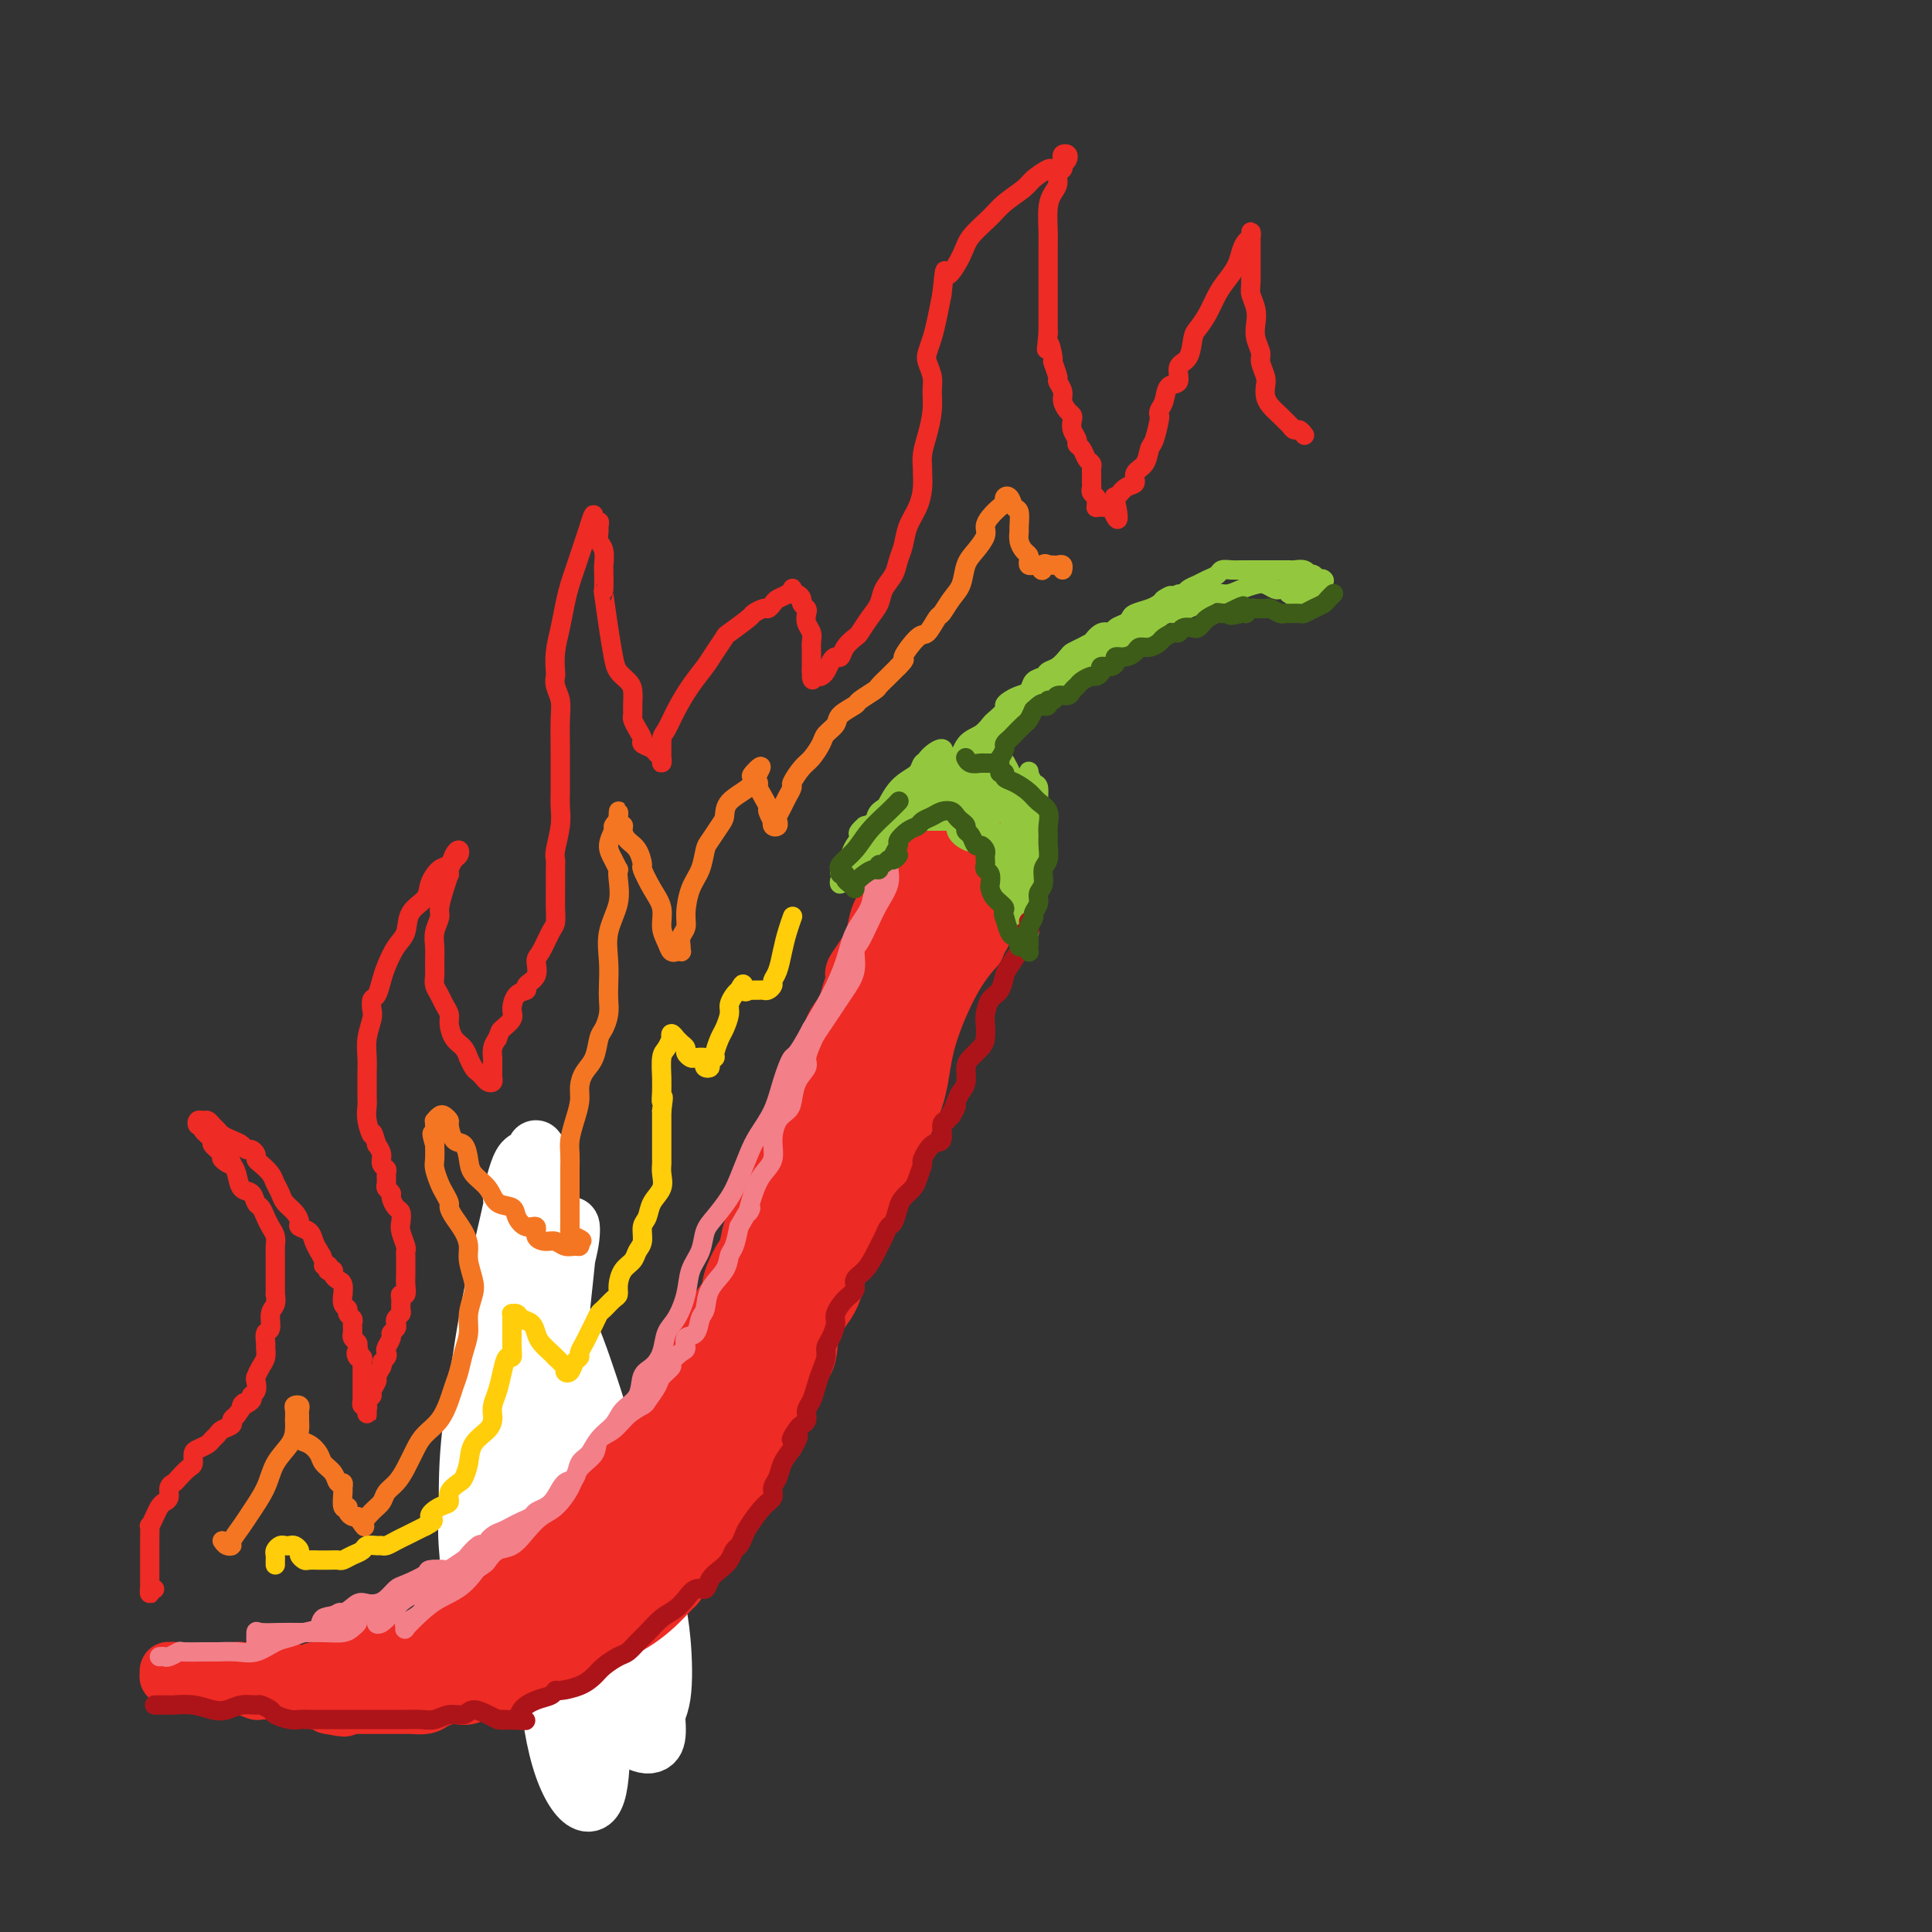 <svg viewBox='0 0 400 400' version='1.1' xmlns='http://www.w3.org/2000/svg' xmlns:xlink='http://www.w3.org/1999/xlink'><rect x="0" y="0" width="400" height="400" fill="#333333" stroke="none"/><g fill='none' stroke='rgb(238,43,36)' stroke-width='12' stroke-linecap='round' stroke-linejoin='round'><path d='M192,164c-0.416,0.318 -0.831,0.636 -1,1c-0.169,0.364 -0.091,0.774 0,1c0.091,0.226 0.194,0.268 0,1c-0.194,0.732 -0.685,2.156 -1,3c-0.315,0.844 -0.456,1.110 -1,2c-0.544,0.890 -1.493,2.404 -2,4c-0.507,1.596 -0.572,3.273 -1,5c-0.428,1.727 -1.218,3.503 -2,5c-0.782,1.497 -1.555,2.716 -2,4c-0.445,1.284 -0.563,2.633 -1,4c-0.437,1.367 -1.192,2.754 -2,4c-0.808,1.246 -1.668,2.353 -2,3c-0.332,0.647 -0.134,0.834 0,1c0.134,0.166 0.204,0.311 0,1c-0.204,0.689 -0.684,1.920 -1,3c-0.316,1.080 -0.470,2.007 -1,3c-0.530,0.993 -1.436,2.051 -2,3c-0.564,0.949 -0.785,1.789 -1,3c-0.215,1.211 -0.425,2.792 -1,4c-0.575,1.208 -1.515,2.041 -2,3c-0.485,0.959 -0.515,2.042 -1,3c-0.485,0.958 -1.425,1.792 -2,3c-0.575,1.208 -0.784,2.792 -1,4c-0.216,1.208 -0.439,2.042 -1,3c-0.561,0.958 -1.459,2.042 -2,3c-0.541,0.958 -0.726,1.792 -1,3c-0.274,1.208 -0.637,2.791 -1,4c-0.363,1.209 -0.726,2.046 -1,3c-0.274,0.954 -0.458,2.026 -1,3c-0.542,0.974 -1.440,1.850 -2,3c-0.560,1.150 -0.780,2.575 -1,4'/><path d='M155,258c-5.837,15.094 -1.930,5.830 -1,3c0.930,-2.830 -1.116,0.774 -2,3c-0.884,2.226 -0.604,3.075 -1,4c-0.396,0.925 -1.468,1.928 -2,3c-0.532,1.072 -0.524,2.215 -1,3c-0.476,0.785 -1.437,1.211 -2,2c-0.563,0.789 -0.728,1.939 -1,3c-0.272,1.061 -0.651,2.033 -1,3c-0.349,0.967 -0.670,1.931 -1,3c-0.330,1.069 -0.671,2.244 -1,3c-0.329,0.756 -0.647,1.093 -1,2c-0.353,0.907 -0.743,2.383 -1,3c-0.257,0.617 -0.383,0.374 -1,1c-0.617,0.626 -1.725,2.121 -2,3c-0.275,0.879 0.282,1.143 0,2c-0.282,0.857 -1.403,2.308 -2,3c-0.597,0.692 -0.671,0.627 -1,1c-0.329,0.373 -0.914,1.185 -1,2c-0.086,0.815 0.327,1.633 0,2c-0.327,0.367 -1.393,0.283 -2,1c-0.607,0.717 -0.755,2.233 -1,3c-0.245,0.767 -0.587,0.784 -1,1c-0.413,0.216 -0.898,0.631 -1,1c-0.102,0.369 0.180,0.691 0,1c-0.180,0.309 -0.823,0.604 -1,1c-0.177,0.396 0.110,0.895 0,1c-0.110,0.105 -0.618,-0.182 -1,0c-0.382,0.182 -0.638,0.832 -1,1c-0.362,0.168 -0.828,-0.147 -1,0c-0.172,0.147 -0.049,0.756 0,1c0.049,0.244 0.025,0.122 0,0'/><path d='M124,318c-2.715,3.928 -1.502,1.248 -1,0c0.502,-1.248 0.293,-1.065 0,-1c-0.293,0.065 -0.670,0.014 -1,0c-0.330,-0.014 -0.613,0.011 -1,0c-0.387,-0.011 -0.877,-0.059 -1,0c-0.123,0.059 0.122,0.223 0,0c-0.122,-0.223 -0.611,-0.833 -1,-1c-0.389,-0.167 -0.679,0.109 -1,0c-0.321,-0.109 -0.673,-0.602 -1,-1c-0.327,-0.398 -0.627,-0.702 -1,-1c-0.373,-0.298 -0.817,-0.591 -1,-1c-0.183,-0.409 -0.106,-0.936 0,-1c0.106,-0.064 0.240,0.333 0,0c-0.240,-0.333 -0.853,-1.396 -1,-2c-0.147,-0.604 0.172,-0.748 0,-1c-0.172,-0.252 -0.834,-0.610 -1,-1c-0.166,-0.390 0.166,-0.811 0,-1c-0.166,-0.189 -0.829,-0.146 -1,0c-0.171,0.146 0.151,0.393 0,0c-0.151,-0.393 -0.777,-1.428 -1,-2c-0.223,-0.572 -0.045,-0.682 0,-1c0.045,-0.318 -0.043,-0.845 0,-1c0.043,-0.155 0.218,0.062 0,0c-0.218,-0.062 -0.828,-0.401 -1,-1c-0.172,-0.599 0.094,-1.457 0,-2c-0.094,-0.543 -0.547,-0.772 -1,-1'/><path d='M109,299c-1.022,-2.460 -0.078,-1.110 0,-1c0.078,0.110 -0.711,-1.021 -1,-2c-0.289,-0.979 -0.077,-1.806 0,-2c0.077,-0.194 0.020,0.243 0,0c-0.020,-0.243 -0.004,-1.167 0,-2c0.004,-0.833 -0.003,-1.574 0,-2c0.003,-0.426 0.015,-0.537 0,-1c-0.015,-0.463 -0.057,-1.278 0,-2c0.057,-0.722 0.212,-1.352 0,-2c-0.212,-0.648 -0.790,-1.314 -1,-2c-0.210,-0.686 -0.053,-1.392 0,-2c0.053,-0.608 0.000,-1.116 0,-2c-0.000,-0.884 0.051,-2.142 0,-3c-0.051,-0.858 -0.206,-1.316 0,-2c0.206,-0.684 0.773,-1.593 1,-2c0.227,-0.407 0.113,-0.314 0,-1c-0.113,-0.686 -0.225,-2.153 0,-3c0.225,-0.847 0.788,-1.073 1,-2c0.212,-0.927 0.072,-2.556 0,-3c-0.072,-0.444 -0.076,0.295 0,0c0.076,-0.295 0.232,-1.624 0,-2c-0.232,-0.376 -0.850,0.200 -1,0c-0.150,-0.200 0.170,-1.176 0,-1c-0.170,0.176 -0.829,1.505 -1,2c-0.171,0.495 0.147,0.155 0,1c-0.147,0.845 -0.758,2.876 -1,4c-0.242,1.124 -0.117,1.343 0,2c0.117,0.657 0.224,1.754 0,3c-0.224,1.246 -0.778,2.642 -1,4c-0.222,1.358 -0.111,2.679 0,4'/><path d='M105,280c-0.468,3.405 -0.140,1.918 0,2c0.140,0.082 0.090,1.732 0,3c-0.090,1.268 -0.220,2.155 0,3c0.220,0.845 0.790,1.648 1,2c0.210,0.352 0.059,0.253 0,1c-0.059,0.747 -0.026,2.341 0,3c0.026,0.659 0.045,0.385 0,1c-0.045,0.615 -0.152,2.119 0,3c0.152,0.881 0.565,1.138 1,2c0.435,0.862 0.891,2.328 1,3c0.109,0.672 -0.130,0.551 0,1c0.130,0.449 0.630,1.467 1,2c0.370,0.533 0.610,0.579 1,1c0.390,0.421 0.932,1.217 1,2c0.068,0.783 -0.336,1.553 0,2c0.336,0.447 1.414,0.571 2,1c0.586,0.429 0.682,1.161 1,2c0.318,0.839 0.859,1.784 1,2c0.141,0.216 -0.117,-0.297 0,0c0.117,0.297 0.609,1.403 1,2c0.391,0.597 0.683,0.685 1,1c0.317,0.315 0.661,0.858 1,1c0.339,0.142 0.673,-0.117 1,0c0.327,0.117 0.647,0.609 1,1c0.353,0.391 0.739,0.679 1,1c0.261,0.321 0.399,0.674 1,1c0.601,0.326 1.667,0.623 2,1c0.333,0.377 -0.065,0.833 0,1c0.065,0.167 0.595,0.045 1,0c0.405,-0.045 0.687,-0.013 1,0c0.313,0.013 0.656,0.006 1,0'/><path d='M127,325c1.726,0.928 1.039,0.248 1,0c-0.039,-0.248 0.568,-0.065 1,0c0.432,0.065 0.690,0.014 1,0c0.310,-0.014 0.674,0.011 1,0c0.326,-0.011 0.616,-0.059 1,0c0.384,0.059 0.863,0.223 1,0c0.137,-0.223 -0.069,-0.833 0,-1c0.069,-0.167 0.414,0.110 1,0c0.586,-0.110 1.414,-0.606 2,-1c0.586,-0.394 0.931,-0.687 1,-1c0.069,-0.313 -0.136,-0.645 0,-1c0.136,-0.355 0.614,-0.732 1,-1c0.386,-0.268 0.680,-0.427 1,-1c0.320,-0.573 0.667,-1.561 1,-2c0.333,-0.439 0.654,-0.330 1,-1c0.346,-0.670 0.718,-2.120 1,-3c0.282,-0.880 0.474,-1.190 1,-2c0.526,-0.810 1.388,-2.121 2,-3c0.612,-0.879 0.975,-1.326 1,-2c0.025,-0.674 -0.289,-1.574 0,-2c0.289,-0.426 1.181,-0.379 2,-1c0.819,-0.621 1.567,-1.909 2,-3c0.433,-1.091 0.553,-1.986 1,-3c0.447,-1.014 1.223,-2.148 2,-3c0.777,-0.852 1.555,-1.424 2,-2c0.445,-0.576 0.557,-1.158 1,-2c0.443,-0.842 1.218,-1.944 2,-3c0.782,-1.056 1.570,-2.067 2,-3c0.430,-0.933 0.500,-1.790 1,-3c0.500,-1.210 1.428,-2.774 2,-4c0.572,-1.226 0.786,-2.113 1,-3'/><path d='M164,274c4.673,-8.149 2.354,-4.020 2,-3c-0.354,1.020 1.257,-1.069 2,-3c0.743,-1.931 0.620,-3.703 1,-5c0.380,-1.297 1.264,-2.120 2,-3c0.736,-0.880 1.324,-1.817 2,-3c0.676,-1.183 1.441,-2.613 2,-4c0.559,-1.387 0.913,-2.731 1,-3c0.087,-0.269 -0.093,0.536 0,0c0.093,-0.536 0.458,-2.415 1,-4c0.542,-1.585 1.262,-2.876 2,-4c0.738,-1.124 1.493,-2.081 2,-3c0.507,-0.919 0.765,-1.799 1,-3c0.235,-1.201 0.447,-2.722 1,-4c0.553,-1.278 1.447,-2.313 2,-3c0.553,-0.687 0.764,-1.027 1,-2c0.236,-0.973 0.496,-2.580 1,-4c0.504,-1.420 1.252,-2.652 2,-4c0.748,-1.348 1.495,-2.810 2,-4c0.505,-1.190 0.768,-2.107 1,-3c0.232,-0.893 0.433,-1.761 1,-3c0.567,-1.239 1.500,-2.848 2,-4c0.500,-1.152 0.568,-1.846 1,-3c0.432,-1.154 1.229,-2.769 2,-4c0.771,-1.231 1.516,-2.078 2,-3c0.484,-0.922 0.707,-1.919 1,-3c0.293,-1.081 0.656,-2.247 1,-3c0.344,-0.753 0.670,-1.093 1,-2c0.330,-0.907 0.666,-2.381 1,-3c0.334,-0.619 0.667,-0.382 1,-1c0.333,-0.618 0.667,-2.089 1,-3c0.333,-0.911 0.667,-1.260 1,-2c0.333,-0.740 0.667,-1.870 1,-3'/><path d='M208,175c6.809,-15.186 1.832,-3.652 0,0c-1.832,3.652 -0.521,-0.580 0,-2c0.521,-1.420 0.250,-0.030 0,0c-0.250,0.030 -0.480,-1.302 0,-2c0.480,-0.698 1.670,-0.762 2,-1c0.330,-0.238 -0.199,-0.652 0,-1c0.199,-0.348 1.126,-0.632 1,-1c-0.126,-0.368 -1.305,-0.819 -2,-1c-0.695,-0.181 -0.907,-0.091 -1,0c-0.093,0.091 -0.067,0.182 0,0c0.067,-0.182 0.173,-0.636 0,-1c-0.173,-0.364 -0.626,-0.636 -1,-1c-0.374,-0.364 -0.667,-0.819 -1,-1c-0.333,-0.181 -0.704,-0.087 -1,0c-0.296,0.087 -0.516,0.168 -1,0c-0.484,-0.168 -1.231,-0.585 -2,-1c-0.769,-0.415 -1.560,-0.827 -2,-1c-0.440,-0.173 -0.528,-0.106 -1,0c-0.472,0.106 -1.327,0.252 -2,0c-0.673,-0.252 -1.165,-0.900 -2,0c-0.835,0.900 -2.015,3.349 -3,5c-0.985,1.651 -1.775,2.503 -3,5c-1.225,2.497 -2.885,6.638 -4,11c-1.115,4.362 -1.686,8.944 -3,14c-1.314,5.056 -3.372,10.586 -5,16c-1.628,5.414 -2.827,10.714 -4,15c-1.173,4.286 -2.320,7.560 -3,10c-0.680,2.440 -0.894,4.046 -1,5c-0.106,0.954 -0.106,1.257 0,1c0.106,-0.257 0.316,-1.073 1,-3c0.684,-1.927 1.842,-4.963 3,-8'/><path d='M173,233c1.899,-3.408 4.646,-6.927 7,-11c2.354,-4.073 4.315,-8.701 7,-14c2.685,-5.299 6.092,-11.268 8,-16c1.908,-4.732 2.315,-8.226 3,-11c0.685,-2.774 1.647,-4.828 2,-6c0.353,-1.172 0.098,-1.461 0,-2c-0.098,-0.539 -0.038,-1.329 0,-1c0.038,0.329 0.055,1.775 -1,4c-1.055,2.225 -3.180,5.228 -5,9c-1.820,3.772 -3.334,8.312 -6,14c-2.666,5.688 -6.483,12.523 -10,20c-3.517,7.477 -6.735,15.597 -9,22c-2.265,6.403 -3.576,11.089 -5,16c-1.424,4.911 -2.961,10.047 -4,14c-1.039,3.953 -1.579,6.725 -2,9c-0.421,2.275 -0.724,4.055 -1,5c-0.276,0.945 -0.526,1.057 0,0c0.526,-1.057 1.828,-3.282 3,-7c1.172,-3.718 2.213,-8.931 4,-15c1.787,-6.069 4.318,-12.996 7,-21c2.682,-8.004 5.514,-17.085 8,-25c2.486,-7.915 4.625,-14.663 7,-20c2.375,-5.337 4.987,-9.264 7,-12c2.013,-2.736 3.428,-4.282 4,-5c0.572,-0.718 0.302,-0.609 0,0c-0.302,0.609 -0.635,1.718 -2,4c-1.365,2.282 -3.761,5.736 -6,10c-2.239,4.264 -4.322,9.339 -7,15c-2.678,5.661 -5.952,11.909 -9,19c-3.048,7.091 -5.871,15.026 -8,21c-2.129,5.974 -3.565,9.987 -5,14'/><path d='M160,263c-6.307,14.534 -3.574,9.368 -3,9c0.574,-0.368 -1.012,4.062 -2,7c-0.988,2.938 -1.377,4.385 -2,6c-0.623,1.615 -1.481,3.399 -2,5c-0.519,1.601 -0.698,3.019 -1,4c-0.302,0.981 -0.726,1.526 -1,2c-0.274,0.474 -0.398,0.877 -1,1c-0.602,0.123 -1.682,-0.036 -2,0c-0.318,0.036 0.125,0.266 0,0c-0.125,-0.266 -0.817,-1.027 -1,-1c-0.183,0.027 0.145,0.843 0,1c-0.145,0.157 -0.761,-0.345 -1,0c-0.239,0.345 -0.101,1.536 0,2c0.101,0.464 0.166,0.202 0,1c-0.166,0.798 -0.564,2.655 -1,4c-0.436,1.345 -0.912,2.179 -1,3c-0.088,0.821 0.212,1.631 0,2c-0.212,0.369 -0.934,0.297 -1,0c-0.066,-0.297 0.525,-0.819 1,-2c0.475,-1.181 0.833,-3.022 2,-5c1.167,-1.978 3.141,-4.094 5,-7c1.859,-2.906 3.601,-6.603 6,-10c2.399,-3.397 5.455,-6.496 7,-9c1.545,-2.504 1.577,-4.413 2,-6c0.423,-1.587 1.235,-2.851 2,-4c0.765,-1.149 1.483,-2.184 2,-3c0.517,-0.816 0.831,-1.412 1,-2c0.169,-0.588 0.191,-1.168 0,-1c-0.191,0.168 -0.596,1.084 -1,2'/><path d='M168,262c4.056,-6.998 1.197,-1.993 0,1c-1.197,2.993 -0.733,3.974 -1,5c-0.267,1.026 -1.266,2.096 -2,4c-0.734,1.904 -1.204,4.641 -2,7c-0.796,2.359 -1.919,4.338 -3,7c-1.081,2.662 -2.121,6.005 -3,8c-0.879,1.995 -1.597,2.642 -2,4c-0.403,1.358 -0.492,3.428 -1,5c-0.508,1.572 -1.437,2.648 -2,3c-0.563,0.352 -0.762,-0.019 -1,1c-0.238,1.019 -0.514,3.428 -1,5c-0.486,1.572 -1.180,2.308 -2,3c-0.820,0.692 -1.764,1.341 -2,2c-0.236,0.659 0.236,1.329 0,2c-0.236,0.671 -1.180,1.345 -2,2c-0.820,0.655 -1.515,1.293 -2,2c-0.485,0.707 -0.760,1.483 -1,2c-0.240,0.517 -0.444,0.776 -1,1c-0.556,0.224 -1.463,0.414 -2,1c-0.537,0.586 -0.703,1.569 -1,2c-0.297,0.431 -0.723,0.312 -1,1c-0.277,0.688 -0.403,2.184 -1,3c-0.597,0.816 -1.664,0.950 -2,1c-0.336,0.050 0.060,0.014 0,0c-0.060,-0.014 -0.576,-0.007 -1,0c-0.424,0.007 -0.757,0.013 -1,0c-0.243,-0.013 -0.397,-0.045 -1,0c-0.603,0.045 -1.657,0.167 -2,0c-0.343,-0.167 0.023,-0.622 0,-1c-0.023,-0.378 -0.435,-0.679 -1,-1c-0.565,-0.321 -1.282,-0.660 -2,-1'/><path d='M125,331c-1.759,-0.536 -1.156,-0.875 -1,-1c0.156,-0.125 -0.134,-0.037 -1,0c-0.866,0.037 -2.307,0.024 -3,0c-0.693,-0.024 -0.637,-0.059 -1,0c-0.363,0.059 -1.143,0.212 -2,0c-0.857,-0.212 -1.789,-0.789 -2,-1c-0.211,-0.211 0.298,-0.058 0,0c-0.298,0.058 -1.404,0.019 -2,0c-0.596,-0.019 -0.682,-0.018 -1,0c-0.318,0.018 -0.869,0.051 -1,0c-0.131,-0.051 0.157,-0.188 0,-1c-0.157,-0.812 -0.759,-2.300 -1,-3c-0.241,-0.700 -0.120,-0.612 0,-1c0.120,-0.388 0.240,-1.252 0,-2c-0.240,-0.748 -0.838,-1.379 -1,-2c-0.162,-0.621 0.114,-1.231 0,-2c-0.114,-0.769 -0.618,-1.698 -1,-2c-0.382,-0.302 -0.642,0.022 -1,0c-0.358,-0.022 -0.813,-0.390 -1,-1c-0.187,-0.610 -0.107,-1.464 0,-2c0.107,-0.536 0.240,-0.756 0,-1c-0.240,-0.244 -0.853,-0.512 -1,-1c-0.147,-0.488 0.171,-1.196 0,-2c-0.171,-0.804 -0.831,-1.705 -1,-2c-0.169,-0.295 0.152,0.017 0,0c-0.152,-0.017 -0.776,-0.364 -1,-1c-0.224,-0.636 -0.046,-1.563 0,-2c0.046,-0.437 -0.040,-0.385 0,-1c0.040,-0.615 0.207,-1.897 0,-3c-0.207,-1.103 -0.786,-2.028 -1,-3c-0.214,-0.972 -0.061,-1.992 0,-3c0.061,-1.008 0.031,-2.004 0,-3'/><path d='M102,291c-1.245,-5.743 -0.358,-3.099 0,-3c0.358,0.099 0.186,-2.346 0,-3c-0.186,-0.654 -0.386,0.484 0,0c0.386,-0.484 1.357,-2.591 2,-4c0.643,-1.409 0.957,-2.122 1,-3c0.043,-0.878 -0.183,-1.923 0,-3c0.183,-1.077 0.777,-2.187 1,-3c0.223,-0.813 0.075,-1.330 0,-2c-0.075,-0.670 -0.077,-1.492 0,-2c0.077,-0.508 0.232,-0.701 0,0c-0.232,0.701 -0.850,2.297 -1,3c-0.150,0.703 0.170,0.513 0,1c-0.170,0.487 -0.830,1.652 -1,2c-0.170,0.348 0.150,-0.122 0,1c-0.150,1.122 -0.770,3.835 -1,6c-0.230,2.165 -0.070,3.783 0,6c0.070,2.217 0.049,5.033 0,8c-0.049,2.967 -0.125,6.084 0,8c0.125,1.916 0.452,2.632 1,4c0.548,1.368 1.317,3.387 2,5c0.683,1.613 1.281,2.818 2,4c0.719,1.182 1.558,2.339 2,4c0.442,1.661 0.488,3.824 1,5c0.512,1.176 1.489,1.365 2,2c0.511,0.635 0.557,1.715 1,2c0.443,0.285 1.284,-0.226 2,0c0.716,0.226 1.309,1.188 2,2c0.691,0.812 1.480,1.475 2,2c0.520,0.525 0.769,0.911 1,1c0.231,0.089 0.443,-0.121 1,0c0.557,0.121 1.458,0.571 2,1c0.542,0.429 0.726,0.837 1,1c0.274,0.163 0.637,0.082 1,0'/><path d='M126,336c2.741,1.689 2.095,0.412 2,0c-0.095,-0.412 0.363,0.042 1,0c0.637,-0.042 1.454,-0.580 2,-1c0.546,-0.420 0.823,-0.722 1,-1c0.177,-0.278 0.255,-0.530 1,-1c0.745,-0.470 2.158,-1.157 3,-2c0.842,-0.843 1.113,-1.843 2,-3c0.887,-1.157 2.391,-2.472 3,-3c0.609,-0.528 0.322,-0.269 1,-1c0.678,-0.731 2.321,-2.452 3,-4c0.679,-1.548 0.393,-2.923 1,-4c0.607,-1.077 2.106,-1.855 3,-3c0.894,-1.145 1.183,-2.657 2,-4c0.817,-1.343 2.161,-2.516 3,-4c0.839,-1.484 1.174,-3.280 2,-5c0.826,-1.720 2.142,-3.365 3,-5c0.858,-1.635 1.259,-3.258 2,-5c0.741,-1.742 1.824,-3.601 3,-5c1.176,-1.399 2.446,-2.337 3,-4c0.554,-1.663 0.393,-4.051 1,-6c0.607,-1.949 1.982,-3.458 3,-5c1.018,-1.542 1.680,-3.117 2,-5c0.320,-1.883 0.297,-4.074 1,-6c0.703,-1.926 2.130,-3.586 3,-5c0.870,-1.414 1.182,-2.580 2,-4c0.818,-1.420 2.142,-3.094 3,-5c0.858,-1.906 1.250,-4.045 2,-6c0.750,-1.955 1.858,-3.725 3,-6c1.142,-2.275 2.316,-5.053 3,-8c0.684,-2.947 0.876,-6.063 2,-10c1.124,-3.937 3.178,-8.696 5,-12c1.822,-3.304 3.411,-5.152 5,-7'/><path d='M202,196c7.881,-17.714 3.583,-7.500 2,-4c-1.583,3.500 -0.452,0.286 0,-1c0.452,-1.286 0.226,-0.643 0,0'/></g>
<g fill='none' stroke='rgb(255,255,255)' stroke-width='12' stroke-linecap='round' stroke-linejoin='round'><path d='M111,241c-1.014,-0.847 -2.029,-1.694 -3,0c-0.971,1.694 -1.900,5.928 -2,7c-0.100,1.072 0.628,-1.019 0,2c-0.628,3.019 -2.613,11.147 -4,18c-1.387,6.853 -2.175,12.430 -3,18c-0.825,5.570 -1.688,11.133 -2,17c-0.312,5.867 -0.073,12.037 0,16c0.073,3.963 -0.018,5.720 0,6c0.018,0.280 0.146,-0.918 0,-3c-0.146,-2.082 -0.565,-5.047 0,-10c0.565,-4.953 2.113,-11.893 3,-18c0.887,-6.107 1.113,-11.379 2,-18c0.887,-6.621 2.435,-14.589 4,-21c1.565,-6.411 3.147,-11.263 4,-14c0.853,-2.737 0.977,-3.358 1,-3c0.023,0.358 -0.056,1.697 0,5c0.056,3.303 0.248,8.571 0,14c-0.248,5.429 -0.935,11.020 -2,19c-1.065,7.980 -2.507,18.349 -3,28c-0.493,9.651 -0.035,18.582 0,26c0.035,7.418 -0.353,13.322 0,17c0.353,3.678 1.445,5.130 2,5c0.555,-0.130 0.572,-1.844 1,-5c0.428,-3.156 1.267,-7.756 2,-14c0.733,-6.244 1.361,-14.133 2,-23c0.639,-8.867 1.290,-18.710 2,-27c0.710,-8.290 1.480,-15.025 2,-20c0.520,-4.975 0.789,-8.189 1,-9c0.211,-0.811 0.365,0.782 0,3c-0.365,2.218 -1.247,5.062 -2,10c-0.753,4.938 -1.376,11.969 -2,19'/><path d='M114,286c-0.815,9.336 -0.852,16.676 -1,26c-0.148,9.324 -0.405,20.632 0,30c0.405,9.368 1.474,16.797 3,22c1.526,5.203 3.509,8.180 5,9c1.491,0.820 2.490,-0.518 3,-4c0.510,-3.482 0.531,-9.107 1,-16c0.469,-6.893 1.386,-15.053 2,-23c0.614,-7.947 0.925,-15.679 0,-23c-0.925,-7.321 -3.086,-14.229 -5,-20c-1.914,-5.771 -3.583,-10.406 -5,-13c-1.417,-2.594 -2.583,-3.148 -3,-3c-0.417,0.148 -0.085,0.999 0,4c0.085,3.001 -0.078,8.152 0,14c0.078,5.848 0.395,12.392 1,20c0.605,7.608 1.497,16.281 3,24c1.503,7.719 3.617,14.484 6,19c2.383,4.516 5.036,6.782 7,8c1.964,1.218 3.238,1.389 4,1c0.762,-0.389 1.011,-1.339 1,-3c-0.011,-1.661 -0.280,-4.033 -1,-7c-0.720,-2.967 -1.889,-6.530 -3,-11c-1.111,-4.470 -2.165,-9.847 -4,-15c-1.835,-5.153 -4.453,-10.081 -7,-15c-2.547,-4.919 -5.025,-9.830 -7,-13c-1.975,-3.170 -3.447,-4.599 -4,-5c-0.553,-0.401 -0.187,0.226 0,2c0.187,1.774 0.194,4.696 1,9c0.806,4.304 2.412,9.989 4,16c1.588,6.011 3.158,12.349 5,18c1.842,5.651 3.955,10.615 6,14c2.045,3.385 4.023,5.193 6,7'/><path d='M132,358c2.419,3.238 2.466,0.832 3,-1c0.534,-1.832 1.556,-3.089 2,-6c0.444,-2.911 0.312,-7.476 0,-11c-0.312,-3.524 -0.803,-6.007 -1,-7c-0.197,-0.993 -0.098,-0.497 0,0'/></g>
<g fill='none' stroke='rgb(238,43,36)' stroke-width='12' stroke-linecap='round' stroke-linejoin='round'><path d='M137,293c-0.017,0.472 -0.034,0.945 0,1c0.034,0.055 0.119,-0.306 0,0c-0.119,0.306 -0.440,1.279 -1,2c-0.560,0.721 -1.357,1.191 -2,2c-0.643,0.809 -1.132,1.957 -2,3c-0.868,1.043 -2.115,1.981 -3,3c-0.885,1.019 -1.407,2.117 -2,3c-0.593,0.883 -1.257,1.550 -2,2c-0.743,0.450 -1.566,0.684 -2,1c-0.434,0.316 -0.480,0.715 -1,1c-0.520,0.285 -1.515,0.458 -2,1c-0.485,0.542 -0.458,1.455 -1,2c-0.542,0.545 -1.651,0.723 -2,1c-0.349,0.277 0.062,0.652 0,1c-0.062,0.348 -0.598,0.670 -1,1c-0.402,0.330 -0.670,0.670 -1,1c-0.330,0.330 -0.722,0.652 -1,1c-0.278,0.348 -0.442,0.723 -1,1c-0.558,0.277 -1.511,0.456 -2,1c-0.489,0.544 -0.512,1.454 -1,2c-0.488,0.546 -1.439,0.728 -2,1c-0.561,0.272 -0.732,0.632 -1,1c-0.268,0.368 -0.632,0.743 -1,1c-0.368,0.257 -0.739,0.398 -1,1c-0.261,0.602 -0.413,1.667 -1,2c-0.587,0.333 -1.610,-0.065 -2,0c-0.390,0.065 -0.146,0.595 0,1c0.146,0.405 0.193,0.686 0,1c-0.193,0.314 -0.627,0.661 -1,1c-0.373,0.339 -0.687,0.669 -1,1'/><path d='M100,333c-5.907,6.349 -2.175,2.222 -1,1c1.175,-1.222 -0.209,0.460 -1,1c-0.791,0.540 -0.990,-0.061 -1,0c-0.010,0.061 0.170,0.786 0,1c-0.170,0.214 -0.688,-0.083 -1,0c-0.312,0.083 -0.416,0.544 -1,1c-0.584,0.456 -1.648,0.906 -2,1c-0.352,0.094 0.006,-0.167 0,0c-0.006,0.167 -0.378,0.763 -1,1c-0.622,0.237 -1.494,0.116 -2,0c-0.506,-0.116 -0.646,-0.227 -1,0c-0.354,0.227 -0.921,0.793 -1,1c-0.079,0.207 0.329,0.055 0,0c-0.329,-0.055 -1.396,-0.015 -2,0c-0.604,0.015 -0.744,0.003 -1,0c-0.256,-0.003 -0.627,0.003 -1,0c-0.373,-0.003 -0.747,-0.016 -1,0c-0.253,0.016 -0.386,0.061 -1,0c-0.614,-0.061 -1.710,-0.227 -2,0c-0.290,0.227 0.227,0.848 0,1c-0.227,0.152 -1.198,-0.167 -2,0c-0.802,0.167 -1.436,0.818 -2,1c-0.564,0.182 -1.058,-0.105 -2,0c-0.942,0.105 -2.331,0.601 -3,1c-0.669,0.399 -0.617,0.699 -1,1c-0.383,0.301 -1.202,0.602 -2,1c-0.798,0.398 -1.576,0.891 -2,1c-0.424,0.109 -0.495,-0.167 -1,0c-0.505,0.167 -1.445,0.777 -2,1c-0.555,0.223 -0.726,0.060 -1,0c-0.274,-0.060 -0.650,-0.017 -1,0c-0.350,0.017 -0.675,0.009 -1,0'/><path d='M60,347c-5.129,1.011 -1.952,-0.461 -1,-1c0.952,-0.539 -0.322,-0.144 -1,0c-0.678,0.144 -0.760,0.039 -1,0c-0.240,-0.039 -0.638,-0.010 -1,0c-0.362,0.010 -0.688,0.003 -1,0c-0.312,-0.003 -0.608,-0.001 -1,0c-0.392,0.001 -0.879,0.000 -1,0c-0.121,-0.000 0.122,-0.001 0,0c-0.122,0.001 -0.611,0.004 -1,0c-0.389,-0.004 -0.678,-0.015 -1,0c-0.322,0.015 -0.678,0.057 -1,0c-0.322,-0.057 -0.611,-0.211 -1,0c-0.389,0.211 -0.877,0.789 -1,1c-0.123,0.211 0.121,0.057 0,0c-0.121,-0.057 -0.606,-0.015 -1,0c-0.394,0.015 -0.697,0.004 -1,0c-0.303,-0.004 -0.605,-0.001 -1,0c-0.395,0.001 -0.884,0.000 -1,0c-0.116,-0.000 0.141,-0.000 0,0c-0.141,0.000 -0.682,0.000 -1,0c-0.318,-0.000 -0.415,-0.000 -1,0c-0.585,0.000 -1.657,0.000 -2,0c-0.343,-0.000 0.045,-0.000 0,0c-0.045,0.000 -0.522,0.000 -1,0'/><path d='M39,347c-3.426,-0.017 -1.493,-0.058 -1,0c0.493,0.058 -0.456,0.215 -1,0c-0.544,-0.215 -0.683,-0.804 -1,-1c-0.317,-0.196 -0.813,-0.000 -1,0c-0.187,0.000 -0.066,-0.196 0,0c0.066,0.196 0.076,0.784 0,1c-0.076,0.216 -0.237,0.061 0,0c0.237,-0.061 0.874,-0.027 1,0c0.126,0.027 -0.258,0.046 0,0c0.258,-0.046 1.157,-0.156 2,0c0.843,0.156 1.630,0.578 2,1c0.370,0.422 0.324,0.844 1,1c0.676,0.156 2.073,0.046 3,0c0.927,-0.046 1.383,-0.026 2,0c0.617,0.026 1.396,0.060 2,0c0.604,-0.060 1.035,-0.212 2,0c0.965,0.212 2.466,0.789 3,1c0.534,0.211 0.101,0.055 0,0c-0.101,-0.055 0.130,-0.011 1,0c0.870,0.011 2.379,-0.012 3,0c0.621,0.012 0.356,0.060 1,0c0.644,-0.060 2.199,-0.227 3,0c0.801,0.227 0.847,0.848 1,1c0.153,0.152 0.412,-0.165 1,0c0.588,0.165 1.504,0.814 2,1c0.496,0.186 0.570,-0.090 1,0c0.430,0.090 1.215,0.545 2,1'/><path d='M68,353c5.389,1.083 2.860,0.290 2,0c-0.860,-0.290 -0.051,-0.078 1,0c1.051,0.078 2.345,0.021 3,0c0.655,-0.021 0.670,-0.006 1,0c0.330,0.006 0.976,0.001 2,0c1.024,-0.001 2.428,0.000 3,0c0.572,-0.000 0.312,-0.003 1,0c0.688,0.003 2.323,0.011 3,0c0.677,-0.011 0.394,-0.042 1,0c0.606,0.042 2.101,0.156 3,0c0.899,-0.156 1.203,-0.582 2,-1c0.797,-0.418 2.086,-0.829 3,-1c0.914,-0.171 1.452,-0.101 2,0c0.548,0.101 1.104,0.234 2,0c0.896,-0.234 2.131,-0.836 3,-1c0.869,-0.164 1.372,0.111 2,0c0.628,-0.111 1.380,-0.606 2,-1c0.620,-0.394 1.109,-0.687 2,-1c0.891,-0.313 2.185,-0.645 3,-1c0.815,-0.355 1.152,-0.732 2,-1c0.848,-0.268 2.208,-0.428 3,-1c0.792,-0.572 1.015,-1.558 2,-2c0.985,-0.442 2.730,-0.340 4,-1c1.270,-0.660 2.063,-2.081 3,-3c0.937,-0.919 2.016,-1.337 3,-2c0.984,-0.663 1.871,-1.571 2,-2c0.129,-0.429 -0.501,-0.380 0,-1c0.501,-0.620 2.134,-1.908 3,-3c0.866,-1.092 0.964,-1.986 2,-3c1.036,-1.014 3.010,-2.147 4,-3c0.990,-0.853 0.995,-1.427 1,-2'/><path d='M138,323c4.084,-3.538 2.293,-1.382 2,-1c-0.293,0.382 0.912,-1.010 2,-2c1.088,-0.990 2.059,-1.577 3,-3c0.941,-1.423 1.852,-3.683 3,-5c1.148,-1.317 2.531,-1.690 3,-2c0.469,-0.310 0.023,-0.558 0,-1c-0.023,-0.442 0.378,-1.077 1,-2c0.622,-0.923 1.467,-2.134 2,-3c0.533,-0.866 0.754,-1.386 1,-2c0.246,-0.614 0.516,-1.322 1,-2c0.484,-0.678 1.183,-1.325 1,-1c-0.183,0.325 -1.249,1.621 -2,3c-0.751,1.379 -1.188,2.841 -2,4c-0.812,1.159 -2.001,2.014 -3,3c-0.999,0.986 -1.810,2.102 -4,4c-2.190,1.898 -5.760,4.579 -9,7c-3.240,2.421 -6.149,4.582 -10,7c-3.851,2.418 -8.643,5.094 -12,7c-3.357,1.906 -5.279,3.043 -7,4c-1.721,0.957 -3.240,1.733 -4,2c-0.760,0.267 -0.762,0.026 -1,0c-0.238,-0.026 -0.714,0.162 -1,0c-0.286,-0.162 -0.382,-0.674 0,-1c0.382,-0.326 1.241,-0.465 2,-1c0.759,-0.535 1.417,-1.465 3,-3c1.583,-1.535 4.090,-3.676 7,-6c2.910,-2.324 6.222,-4.833 10,-8c3.778,-3.167 8.023,-6.993 11,-10c2.977,-3.007 4.686,-5.194 6,-7c1.314,-1.806 2.233,-3.230 3,-4c0.767,-0.770 1.384,-0.885 2,-1'/><path d='M146,299c6.480,-6.432 1.679,-2.014 0,0c-1.679,2.014 -0.235,1.622 0,2c0.235,0.378 -0.740,1.526 -2,3c-1.260,1.474 -2.807,3.275 -4,5c-1.193,1.725 -2.033,3.376 -4,5c-1.967,1.624 -5.062,3.223 -8,5c-2.938,1.777 -5.719,3.733 -9,6c-3.281,2.267 -7.061,4.847 -10,7c-2.939,2.153 -5.037,3.881 -7,5c-1.963,1.119 -3.789,1.629 -5,2c-1.211,0.371 -1.805,0.602 -2,1c-0.195,0.398 0.009,0.963 0,1c-0.009,0.037 -0.233,-0.455 0,-1c0.233,-0.545 0.921,-1.144 2,-2c1.079,-0.856 2.547,-1.969 4,-3c1.453,-1.031 2.890,-1.979 5,-3c2.110,-1.021 4.893,-2.113 8,-4c3.107,-1.887 6.538,-4.568 10,-7c3.462,-2.432 6.954,-4.617 9,-6c2.046,-1.383 2.647,-1.966 3,-2c0.353,-0.034 0.457,0.481 0,1c-0.457,0.519 -1.477,1.040 -3,2c-1.523,0.960 -3.549,2.357 -5,4c-1.451,1.643 -2.327,3.533 -4,5c-1.673,1.467 -4.142,2.511 -7,4c-2.858,1.489 -6.106,3.421 -9,5c-2.894,1.579 -5.433,2.803 -8,4c-2.567,1.197 -5.162,2.367 -6,3c-0.838,0.633 0.079,0.730 -1,1c-1.079,0.270 -4.155,0.711 -5,1c-0.845,0.289 0.542,0.424 0,1c-0.542,0.576 -3.012,1.593 -4,2c-0.988,0.407 -0.494,0.203 0,0'/><path d='M84,346c-7.031,3.476 -4.609,1.666 -4,1c0.609,-0.666 -0.595,-0.187 -1,0c-0.405,0.187 -0.013,0.083 1,0c1.013,-0.083 2.645,-0.146 4,0c1.355,0.146 2.433,0.500 4,0c1.567,-0.500 3.622,-1.856 6,-3c2.378,-1.144 5.079,-2.077 8,-3c2.921,-0.923 6.064,-1.835 9,-3c2.936,-1.165 5.667,-2.581 8,-4c2.333,-1.419 4.268,-2.841 6,-4c1.732,-1.159 3.261,-2.055 5,-3c1.739,-0.945 3.688,-1.941 5,-3c1.312,-1.059 1.986,-2.182 3,-3c1.014,-0.818 2.366,-1.330 3,-2c0.634,-0.670 0.548,-1.497 1,-2c0.452,-0.503 1.442,-0.683 2,-1c0.558,-0.317 0.683,-0.770 1,-1c0.317,-0.230 0.824,-0.237 1,0c0.176,0.237 0.021,0.720 0,1c-0.021,0.280 0.092,0.359 0,1c-0.092,0.641 -0.390,1.843 -1,3c-0.610,1.157 -1.532,2.269 -2,3c-0.468,0.731 -0.480,1.082 -1,2c-0.520,0.918 -1.547,2.402 -2,3c-0.453,0.598 -0.333,0.311 -1,1c-0.667,0.689 -2.121,2.356 -4,4c-1.879,1.644 -4.183,3.267 -6,4c-1.817,0.733 -3.147,0.578 -5,1c-1.853,0.422 -4.230,1.421 -6,2c-1.770,0.579 -2.934,0.737 -4,1c-1.066,0.263 -2.033,0.632 -3,1'/><path d='M111,342c-4.522,1.805 -3.828,1.818 -4,2c-0.172,0.182 -1.211,0.533 -2,1c-0.789,0.467 -1.329,1.050 -2,1c-0.671,-0.050 -1.472,-0.731 -2,-1c-0.528,-0.269 -0.782,-0.124 -1,0c-0.218,0.124 -0.399,0.229 -1,0c-0.601,-0.229 -1.623,-0.792 -2,-1c-0.377,-0.208 -0.108,-0.059 0,0c0.108,0.059 0.054,0.030 0,0'/></g>
<g fill='none' stroke='rgb(147,200,62)' stroke-width='4' stroke-linecap='round' stroke-linejoin='round'><path d='M197,158c-0.303,-0.000 -0.606,-0.000 -1,0c-0.394,0.000 -0.879,0.000 -1,0c-0.121,-0.000 0.122,-0.002 0,0c-0.122,0.002 -0.609,0.007 -1,0c-0.391,-0.007 -0.685,-0.025 -1,0c-0.315,0.025 -0.653,0.093 -1,0c-0.347,-0.093 -0.705,-0.348 -1,0c-0.295,0.348 -0.527,1.300 -1,2c-0.473,0.700 -1.187,1.148 -2,2c-0.813,0.852 -1.724,2.108 -2,3c-0.276,0.892 0.084,1.418 0,2c-0.084,0.582 -0.610,1.218 -1,2c-0.390,0.782 -0.642,1.710 -1,2c-0.358,0.290 -0.821,-0.057 -1,0c-0.179,0.057 -0.075,0.518 0,1c0.075,0.482 0.121,0.984 0,1c-0.121,0.016 -0.410,-0.456 0,-1c0.410,-0.544 1.520,-1.161 2,-2c0.480,-0.839 0.330,-1.899 1,-3c0.670,-1.101 2.159,-2.242 3,-3c0.841,-0.758 1.034,-1.131 2,-2c0.966,-0.869 2.703,-2.234 4,-3c1.297,-0.766 2.152,-0.934 3,-1c0.848,-0.066 1.688,-0.029 2,0c0.312,0.029 0.095,0.049 0,0c-0.095,-0.049 -0.067,-0.168 0,0c0.067,0.168 0.172,0.622 0,1c-0.172,0.378 -0.621,0.679 -1,1c-0.379,0.321 -0.690,0.660 -1,1'/><path d='M198,161c0.042,0.267 -1.354,-0.066 -2,0c-0.646,0.066 -0.543,0.530 -1,1c-0.457,0.470 -1.475,0.945 -2,1c-0.525,0.055 -0.558,-0.311 -1,0c-0.442,0.311 -1.294,1.301 -2,2c-0.706,0.699 -1.267,1.109 -2,2c-0.733,0.891 -1.637,2.263 -2,3c-0.363,0.737 -0.183,0.838 0,1c0.183,0.162 0.371,0.384 1,0c0.629,-0.384 1.699,-1.373 2,-2c0.301,-0.627 -0.167,-0.893 0,-1c0.167,-0.107 0.968,-0.057 2,-1c1.032,-0.943 2.295,-2.880 3,-4c0.705,-1.120 0.851,-1.423 2,-2c1.149,-0.577 3.299,-1.430 4,-2c0.701,-0.570 -0.049,-0.858 0,-1c0.049,-0.142 0.896,-0.137 1,0c0.104,0.137 -0.536,0.407 -1,1c-0.464,0.593 -0.752,1.508 -1,2c-0.248,0.492 -0.458,0.561 -1,1c-0.542,0.439 -1.418,1.247 -2,2c-0.582,0.753 -0.871,1.451 -1,2c-0.129,0.549 -0.098,0.948 0,1c0.098,0.052 0.264,-0.242 0,0c-0.264,0.242 -0.957,1.019 -1,1c-0.043,-0.019 0.566,-0.834 1,-1c0.434,-0.166 0.694,0.316 1,0c0.306,-0.316 0.659,-1.431 1,-2c0.341,-0.569 0.669,-0.591 1,-1c0.331,-0.409 0.666,-1.204 1,-2'/><path d='M199,162c0.789,-0.670 0.762,0.154 1,0c0.238,-0.154 0.740,-1.287 1,-2c0.260,-0.713 0.277,-1.007 0,-1c-0.277,0.007 -0.847,0.315 -1,1c-0.153,0.685 0.113,1.746 0,2c-0.113,0.254 -0.605,-0.300 -1,0c-0.395,0.300 -0.693,1.453 -1,2c-0.307,0.547 -0.622,0.487 -1,1c-0.378,0.513 -0.820,1.598 -1,2c-0.180,0.402 -0.100,0.122 0,0c0.100,-0.122 0.220,-0.085 0,0c-0.220,0.085 -0.778,0.218 -1,0c-0.222,-0.218 -0.106,-0.787 0,-1c0.106,-0.213 0.202,-0.069 0,0c-0.202,0.069 -0.702,0.064 -1,0c-0.298,-0.064 -0.393,-0.185 -1,0c-0.607,0.185 -1.726,0.677 -2,1c-0.274,0.323 0.295,0.478 0,1c-0.295,0.522 -1.455,1.411 -2,2c-0.545,0.589 -0.475,0.879 -1,1c-0.525,0.121 -1.643,0.074 -2,0c-0.357,-0.074 0.048,-0.175 0,0c-0.048,0.175 -0.549,0.624 -1,1c-0.451,0.376 -0.852,0.678 -1,1c-0.148,0.322 -0.042,0.663 0,1c0.042,0.337 0.021,0.668 0,1'/><path d='M184,175c-2.451,2.430 -0.079,1.006 1,0c1.079,-1.006 0.866,-1.593 1,-2c0.134,-0.407 0.614,-0.634 1,-1c0.386,-0.366 0.676,-0.871 1,-1c0.324,-0.129 0.682,0.120 1,0c0.318,-0.120 0.596,-0.607 1,-1c0.404,-0.393 0.935,-0.693 1,-1c0.065,-0.307 -0.337,-0.621 0,-1c0.337,-0.379 1.414,-0.822 2,-1c0.586,-0.178 0.682,-0.089 1,0c0.318,0.089 0.860,0.179 1,0c0.140,-0.179 -0.120,-0.626 0,-1c0.120,-0.374 0.622,-0.675 1,-1c0.378,-0.325 0.634,-0.676 1,-1c0.366,-0.324 0.842,-0.623 1,-1c0.158,-0.377 -0.001,-0.833 0,-1c0.001,-0.167 0.161,-0.046 0,0c-0.161,0.046 -0.643,0.015 -1,0c-0.357,-0.015 -0.589,-0.016 -1,0c-0.411,0.016 -1.001,0.049 -2,0c-0.999,-0.049 -2.408,-0.179 -3,0c-0.592,0.179 -0.367,0.668 -1,1c-0.633,0.332 -2.123,0.509 -3,1c-0.877,0.491 -1.142,1.297 -2,2c-0.858,0.703 -2.308,1.305 -3,2c-0.692,0.695 -0.626,1.484 -1,2c-0.374,0.516 -1.187,0.758 -2,1'/><path d='M179,171c-2.034,1.749 -1.120,1.621 -1,2c0.120,0.379 -0.555,1.266 -1,2c-0.445,0.734 -0.658,1.315 -1,2c-0.342,0.685 -0.811,1.473 -1,2c-0.189,0.527 -0.099,0.794 0,1c0.099,0.206 0.207,0.352 0,1c-0.207,0.648 -0.728,1.797 -1,2c-0.272,0.203 -0.295,-0.539 0,-1c0.295,-0.461 0.908,-0.641 1,-1c0.092,-0.359 -0.335,-0.897 0,-1c0.335,-0.103 1.433,0.231 2,0c0.567,-0.231 0.603,-1.025 1,-2c0.397,-0.975 1.156,-2.132 2,-3c0.844,-0.868 1.774,-1.448 3,-2c1.226,-0.552 2.749,-1.075 4,-2c1.251,-0.925 2.229,-2.252 3,-3c0.771,-0.748 1.333,-0.917 2,-1c0.667,-0.083 1.437,-0.078 2,0c0.563,0.078 0.918,0.230 1,0c0.082,-0.230 -0.109,-0.843 0,-1c0.109,-0.157 0.516,0.143 1,0c0.484,-0.143 1.043,-0.730 1,-1c-0.043,-0.270 -0.689,-0.225 -1,0c-0.311,0.225 -0.288,0.630 -1,1c-0.712,0.370 -2.159,0.705 -3,1c-0.841,0.295 -1.075,0.550 -2,1c-0.925,0.450 -2.541,1.096 -4,2c-1.459,0.904 -2.762,2.067 -4,3c-1.238,0.933 -2.410,1.636 -3,2c-0.590,0.364 -0.597,0.390 -1,1c-0.403,0.610 -1.201,1.805 -2,3'/><path d='M176,179c-3.531,2.476 -1.857,1.666 -1,1c0.857,-0.666 0.897,-1.187 1,-2c0.103,-0.813 0.270,-1.919 1,-3c0.730,-1.081 2.024,-2.137 3,-3c0.976,-0.863 1.635,-1.532 2,-2c0.365,-0.468 0.434,-0.733 1,-2c0.566,-1.267 1.627,-3.534 3,-5c1.373,-1.466 3.057,-2.130 4,-3c0.943,-0.870 1.143,-1.947 2,-3c0.857,-1.053 2.370,-2.084 3,-2c0.630,0.084 0.376,1.282 0,2c-0.376,0.718 -0.873,0.954 -1,1c-0.127,0.046 0.118,-0.099 0,0c-0.118,0.099 -0.599,0.443 -1,1c-0.401,0.557 -0.723,1.329 -1,2c-0.277,0.671 -0.508,1.241 -1,2c-0.492,0.759 -1.245,1.706 -2,3c-0.755,1.294 -1.511,2.935 -2,4c-0.489,1.065 -0.709,1.552 -1,2c-0.291,0.448 -0.652,0.855 -1,1c-0.348,0.145 -0.682,0.028 -1,0c-0.318,-0.028 -0.621,0.034 -1,0c-0.379,-0.034 -0.833,-0.163 -1,0c-0.167,0.163 -0.048,0.618 0,1c0.048,0.382 0.024,0.691 0,1'/><path d='M182,175c-1.947,3.042 -0.315,0.647 0,0c0.315,-0.647 -0.689,0.453 -1,1c-0.311,0.547 0.070,0.540 0,1c-0.070,0.460 -0.590,1.388 -1,2c-0.410,0.612 -0.711,0.908 -1,1c-0.289,0.092 -0.568,-0.021 -1,0c-0.432,0.021 -1.017,0.175 -1,0c0.017,-0.175 0.637,-0.681 1,-1c0.363,-0.319 0.468,-0.452 1,-1c0.532,-0.548 1.489,-1.510 2,-2c0.511,-0.490 0.574,-0.509 1,-1c0.426,-0.491 1.213,-1.456 2,-2c0.787,-0.544 1.573,-0.668 2,-1c0.427,-0.332 0.495,-0.874 1,-1c0.505,-0.126 1.448,0.162 2,0c0.552,-0.162 0.712,-0.776 1,-1c0.288,-0.224 0.704,-0.060 1,0c0.296,0.060 0.474,0.016 1,0c0.526,-0.016 1.402,-0.004 2,0c0.598,0.004 0.919,0.001 1,0c0.081,-0.001 -0.080,-0.000 0,0c0.080,0.000 0.399,-0.001 1,0c0.601,0.001 1.485,0.004 2,0c0.515,-0.004 0.663,-0.015 1,0c0.337,0.015 0.864,0.056 1,0c0.136,-0.056 -0.117,-0.207 0,0c0.117,0.207 0.605,0.774 1,1c0.395,0.226 0.698,0.113 1,0'/><path d='M202,171c2.563,-0.048 1.471,-0.168 1,0c-0.471,0.168 -0.320,0.622 0,1c0.320,0.378 0.808,0.679 1,1c0.192,0.321 0.089,0.663 0,1c-0.089,0.337 -0.163,0.668 0,1c0.163,0.332 0.565,0.666 1,1c0.435,0.334 0.905,0.667 1,1c0.095,0.333 -0.185,0.665 0,1c0.185,0.335 0.834,0.672 1,1c0.166,0.328 -0.152,0.647 0,1c0.152,0.353 0.773,0.738 1,1c0.227,0.262 0.060,0.399 0,1c-0.060,0.601 -0.012,1.665 0,2c0.012,0.335 -0.011,-0.060 0,0c0.011,0.060 0.056,0.575 0,1c-0.056,0.425 -0.212,0.759 0,1c0.212,0.241 0.793,0.389 1,1c0.207,0.611 0.040,1.684 0,2c-0.040,0.316 0.045,-0.126 0,0c-0.045,0.126 -0.222,0.821 0,1c0.222,0.179 0.843,-0.159 1,0c0.157,0.159 -0.150,0.813 0,1c0.150,0.187 0.757,-0.093 1,0c0.243,0.093 0.121,0.561 0,1c-0.121,0.439 -0.243,0.851 0,1c0.243,0.149 0.850,0.034 1,0c0.150,-0.034 -0.156,0.011 0,0c0.156,-0.011 0.773,-0.080 1,0c0.227,0.080 0.065,0.309 0,0c-0.065,-0.309 -0.032,-1.154 0,-2'/><path d='M213,191c0.636,0.099 0.227,-0.653 0,-2c-0.227,-1.347 -0.271,-3.290 0,-5c0.271,-1.710 0.858,-3.187 1,-5c0.142,-1.813 -0.161,-3.962 0,-6c0.161,-2.038 0.785,-3.965 1,-5c0.215,-1.035 0.020,-1.179 0,-2c-0.020,-0.821 0.135,-2.321 0,-3c-0.135,-0.679 -0.560,-0.539 -1,-1c-0.440,-0.461 -0.895,-1.525 -1,-2c-0.105,-0.475 0.140,-0.363 0,0c-0.140,0.363 -0.665,0.975 -1,2c-0.335,1.025 -0.482,2.463 -1,4c-0.518,1.537 -1.409,3.174 -2,5c-0.591,1.826 -0.884,3.840 -1,6c-0.116,2.160 -0.055,4.466 0,6c0.055,1.534 0.105,2.294 0,3c-0.105,0.706 -0.365,1.356 0,1c0.365,-0.356 1.353,-1.720 2,-3c0.647,-1.280 0.952,-2.477 1,-4c0.048,-1.523 -0.161,-3.373 0,-5c0.161,-1.627 0.692,-3.030 1,-4c0.308,-0.970 0.394,-1.506 0,-3c-0.394,-1.494 -1.268,-3.945 -2,-6c-0.732,-2.055 -1.321,-3.714 -2,-4c-0.679,-0.286 -1.448,0.800 -2,2c-0.552,1.200 -0.887,2.513 -1,4c-0.113,1.487 -0.003,3.147 0,5c0.003,1.853 -0.101,3.897 0,6c0.101,2.103 0.409,4.265 1,5c0.591,0.735 1.467,0.044 2,0c0.533,-0.044 0.724,0.559 1,0c0.276,-0.559 0.638,-2.279 1,-4'/><path d='M210,176c0.889,-1.290 1.112,-2.516 1,-4c-0.112,-1.484 -0.557,-3.227 -1,-5c-0.443,-1.773 -0.883,-3.576 -2,-5c-1.117,-1.424 -2.912,-2.467 -4,-3c-1.088,-0.533 -1.470,-0.554 -2,0c-0.530,0.554 -1.208,1.682 -2,3c-0.792,1.318 -1.698,2.825 -2,4c-0.302,1.175 0.001,2.020 0,3c-0.001,0.980 -0.305,2.097 0,3c0.305,0.903 1.221,1.592 2,2c0.779,0.408 1.423,0.536 2,0c0.577,-0.536 1.088,-1.737 2,-3c0.912,-1.263 2.227,-2.588 3,-4c0.773,-1.412 1.005,-2.912 1,-4c-0.005,-1.088 -0.247,-1.764 -1,-2c-0.753,-0.236 -2.018,-0.032 -3,0c-0.982,0.032 -1.680,-0.107 -2,0c-0.320,0.107 -0.262,0.459 -1,1c-0.738,0.541 -2.273,1.271 -3,2c-0.727,0.729 -0.645,1.458 -1,2c-0.355,0.542 -1.147,0.895 -1,1c0.147,0.105 1.234,-0.040 2,0c0.766,0.040 1.209,0.266 2,0c0.791,-0.266 1.928,-1.023 3,-2c1.072,-0.977 2.080,-2.174 3,-3c0.920,-0.826 1.751,-1.279 2,-2c0.249,-0.721 -0.084,-1.708 0,-2c0.084,-0.292 0.586,0.112 0,0c-0.586,-0.112 -2.260,-0.741 -3,0c-0.740,0.741 -0.545,2.853 -1,4c-0.455,1.147 -1.558,1.328 -2,2c-0.442,0.672 -0.221,1.836 0,3'/><path d='M202,167c-0.254,1.425 0.612,0.487 1,0c0.388,-0.487 0.300,-0.522 1,-1c0.700,-0.478 2.188,-1.398 3,-2c0.812,-0.602 0.946,-0.886 1,-1c0.054,-0.114 0.027,-0.057 0,0'/><path d='M191,162c0.333,0.007 0.666,0.013 1,0c0.334,-0.013 0.670,-0.046 1,0c0.330,0.046 0.654,0.170 1,0c0.346,-0.170 0.715,-0.636 1,-1c0.285,-0.364 0.486,-0.626 1,-1c0.514,-0.374 1.341,-0.859 2,-2c0.659,-1.141 1.151,-2.940 2,-4c0.849,-1.060 2.055,-1.383 3,-2c0.945,-0.617 1.629,-1.527 2,-2c0.371,-0.473 0.431,-0.508 1,-1c0.569,-0.492 1.648,-1.440 2,-2c0.352,-0.560 -0.023,-0.731 0,-1c0.023,-0.269 0.444,-0.635 1,-1c0.556,-0.365 1.247,-0.728 2,-1c0.753,-0.272 1.566,-0.453 2,-1c0.434,-0.547 0.487,-1.460 1,-2c0.513,-0.540 1.485,-0.708 2,-1c0.515,-0.292 0.574,-0.708 1,-1c0.426,-0.292 1.218,-0.461 2,-1c0.782,-0.539 1.553,-1.449 2,-2c0.447,-0.551 0.570,-0.744 1,-1c0.430,-0.256 1.166,-0.576 2,-1c0.834,-0.424 1.767,-0.954 2,-1c0.233,-0.046 -0.232,0.391 0,0c0.232,-0.391 1.162,-1.610 2,-2c0.838,-0.390 1.585,0.050 2,0c0.415,-0.050 0.499,-0.591 1,-1c0.501,-0.409 1.419,-0.687 2,-1c0.581,-0.313 0.826,-0.661 1,-1c0.174,-0.339 0.278,-0.668 1,-1c0.722,-0.332 2.064,-0.666 3,-1c0.936,-0.334 1.468,-0.667 2,-1'/><path d='M240,125c4.217,-2.719 1.759,-1.516 1,-1c-0.759,0.516 0.181,0.346 1,0c0.819,-0.346 1.518,-0.866 2,-1c0.482,-0.134 0.749,0.119 1,0c0.251,-0.119 0.486,-0.610 1,-1c0.514,-0.390 1.306,-0.679 2,-1c0.694,-0.321 1.289,-0.675 2,-1c0.711,-0.325 1.538,-0.623 2,-1c0.462,-0.377 0.560,-0.833 1,-1c0.440,-0.167 1.222,-0.045 2,0c0.778,0.045 1.552,0.012 2,0c0.448,-0.012 0.572,-0.003 1,0c0.428,0.003 1.161,0.001 2,0c0.839,-0.001 1.783,-0.000 2,0c0.217,0.000 -0.292,0.000 0,0c0.292,-0.000 1.384,-0.000 2,0c0.616,0.000 0.756,0.000 1,0c0.244,-0.000 0.594,-0.001 1,0c0.406,0.001 0.869,0.004 1,0c0.131,-0.004 -0.071,-0.015 0,0c0.071,0.015 0.414,0.055 1,0c0.586,-0.055 1.414,-0.207 2,0c0.586,0.207 0.931,0.772 1,1c0.069,0.228 -0.140,0.118 0,0c0.140,-0.118 0.627,-0.246 1,0c0.373,0.246 0.633,0.864 1,1c0.367,0.136 0.841,-0.211 1,0c0.159,0.211 0.004,0.980 0,1c-0.004,0.020 0.142,-0.709 0,-1c-0.142,-0.291 -0.571,-0.146 -1,0'/><path d='M273,120c2.622,0.309 0.176,0.083 -1,0c-1.176,-0.083 -1.083,-0.022 -1,0c0.083,0.022 0.155,0.005 0,0c-0.155,-0.005 -0.536,0.002 -1,0c-0.464,-0.002 -1.011,-0.012 -1,0c0.011,0.012 0.581,0.045 1,0c0.419,-0.045 0.687,-0.170 1,0c0.313,0.170 0.670,0.634 1,1c0.330,0.366 0.634,0.635 1,1c0.366,0.365 0.793,0.826 1,1c0.207,0.174 0.195,0.061 0,0c-0.195,-0.061 -0.573,-0.069 -1,0c-0.427,0.069 -0.902,0.214 -1,0c-0.098,-0.214 0.181,-0.786 0,-1c-0.181,-0.214 -0.822,-0.071 -1,0c-0.178,0.071 0.107,0.071 0,0c-0.107,-0.071 -0.606,-0.211 -1,0c-0.394,0.211 -0.684,0.775 -1,1c-0.316,0.225 -0.658,0.113 -1,0'/><path d='M268,123c-0.760,0.405 -0.162,-0.083 0,0c0.162,0.083 -0.114,0.738 0,1c0.114,0.262 0.619,0.133 1,0c0.381,-0.133 0.638,-0.270 1,0c0.362,0.270 0.829,0.947 1,1c0.171,0.053 0.046,-0.519 0,-1c-0.046,-0.481 -0.013,-0.871 0,-1c0.013,-0.129 0.007,0.005 0,0c-0.007,-0.005 -0.016,-0.148 0,0c0.016,0.148 0.057,0.587 0,1c-0.057,0.413 -0.210,0.802 0,1c0.210,0.198 0.784,0.207 1,0c0.216,-0.207 0.072,-0.630 0,-1c-0.072,-0.370 -0.074,-0.689 0,-1c0.074,-0.311 0.223,-0.616 0,-1c-0.223,-0.384 -0.820,-0.849 -1,-1c-0.180,-0.151 0.055,0.011 0,0c-0.055,-0.011 -0.399,-0.195 -1,0c-0.601,0.195 -1.457,0.770 -2,1c-0.543,0.230 -0.771,0.115 -1,0'/><path d='M267,122c-0.791,0.287 -0.268,1.005 0,1c0.268,-0.005 0.280,-0.732 0,-1c-0.280,-0.268 -0.852,-0.075 -1,0c-0.148,0.075 0.127,0.034 0,0c-0.127,-0.034 -0.656,-0.059 -1,0c-0.344,0.059 -0.504,0.202 -1,0c-0.496,-0.202 -1.329,-0.750 -2,-1c-0.671,-0.250 -1.181,-0.204 -2,0c-0.819,0.204 -1.949,0.565 -3,1c-1.051,0.435 -2.025,0.944 -3,1c-0.975,0.056 -1.952,-0.339 -3,0c-1.048,0.339 -2.168,1.413 -3,2c-0.832,0.587 -1.378,0.686 -2,1c-0.622,0.314 -1.321,0.843 -2,1c-0.679,0.157 -1.336,-0.059 -2,0c-0.664,0.059 -1.333,0.393 -2,1c-0.667,0.607 -1.330,1.486 -2,2c-0.670,0.514 -1.346,0.663 -2,1c-0.654,0.337 -1.288,0.864 -2,1c-0.712,0.136 -1.504,-0.118 -2,0c-0.496,0.118 -0.696,0.609 -1,1c-0.304,0.391 -0.711,0.682 -1,1c-0.289,0.318 -0.459,0.662 -1,1c-0.541,0.338 -1.454,0.669 -2,1c-0.546,0.331 -0.724,0.663 -1,1c-0.276,0.337 -0.651,0.678 -1,1c-0.349,0.322 -0.671,0.625 -1,1c-0.329,0.375 -0.665,0.821 -1,1c-0.335,0.179 -0.667,0.089 -1,0'/><path d='M222,140c-4.604,2.803 -1.614,1.309 -1,1c0.614,-0.309 -1.149,0.565 -2,1c-0.851,0.435 -0.792,0.431 -1,1c-0.208,0.569 -0.685,1.710 -1,2c-0.315,0.290 -0.468,-0.273 -1,0c-0.532,0.273 -1.442,1.382 -2,2c-0.558,0.618 -0.764,0.746 -1,1c-0.236,0.254 -0.500,0.633 -1,1c-0.500,0.367 -1.234,0.723 -2,1c-0.766,0.277 -1.563,0.476 -2,1c-0.437,0.524 -0.513,1.373 -1,2c-0.487,0.627 -1.386,1.031 -2,2c-0.614,0.969 -0.942,2.502 -1,3c-0.058,0.498 0.154,-0.038 0,0c-0.154,0.038 -0.673,0.650 -1,1c-0.327,0.350 -0.463,0.436 -1,1c-0.537,0.564 -1.475,1.604 -2,2c-0.525,0.396 -0.638,0.149 -1,0c-0.362,-0.149 -0.973,-0.199 -1,0c-0.027,0.199 0.532,0.649 1,0c0.468,-0.649 0.846,-2.397 2,-4c1.154,-1.603 3.083,-3.063 5,-5c1.917,-1.937 3.822,-4.353 7,-7c3.178,-2.647 7.630,-5.526 11,-8c3.370,-2.474 5.657,-4.544 8,-6c2.343,-1.456 4.741,-2.297 6,-3c1.259,-0.703 1.377,-1.266 2,-2c0.623,-0.734 1.749,-1.638 2,-2c0.251,-0.362 -0.375,-0.181 -1,0'/><path d='M241,125c3.877,-2.912 -0.432,0.310 -3,2c-2.568,1.690 -3.397,1.850 -5,3c-1.603,1.150 -3.980,3.290 -6,5c-2.020,1.710 -3.683,2.990 -6,5c-2.317,2.010 -5.286,4.748 -8,7c-2.714,2.252 -5.171,4.016 -7,6c-1.829,1.984 -3.031,4.188 -4,5c-0.969,0.812 -1.705,0.232 -2,0c-0.295,-0.232 -0.147,-0.116 0,0'/></g>
<g fill='none' stroke='rgb(173,20,25)' stroke-width='4' stroke-linecap='round' stroke-linejoin='round'><path d='M32,353c0.201,0.002 0.403,0.004 1,0c0.597,-0.004 1.591,-0.014 2,0c0.409,0.014 0.233,0.053 1,0c0.767,-0.053 2.475,-0.196 4,0c1.525,0.196 2.866,0.731 4,1c1.134,0.269 2.062,0.271 3,0c0.938,-0.271 1.884,-0.816 3,-1c1.116,-0.184 2.400,-0.007 3,0c0.600,0.007 0.517,-0.156 1,0c0.483,0.156 1.532,0.630 2,1c0.468,0.370 0.355,0.635 1,1c0.645,0.365 2.050,0.830 3,1c0.950,0.170 1.447,0.046 2,0c0.553,-0.046 1.162,-0.012 2,0c0.838,0.012 1.904,0.003 3,0c1.096,-0.003 2.222,-0.001 3,0c0.778,0.001 1.209,0.000 2,0c0.791,-0.000 1.944,-0.000 3,0c1.056,0.000 2.015,0.001 3,0c0.985,-0.001 1.996,-0.004 3,0c1.004,0.004 2.002,0.016 3,0c0.998,-0.016 1.995,-0.062 3,0c1.005,0.062 2.016,0.230 3,0c0.984,-0.230 1.940,-0.857 3,-1c1.060,-0.143 2.222,0.199 3,0c0.778,-0.199 1.171,-0.938 2,-1c0.829,-0.062 2.094,0.554 3,1c0.906,0.446 1.453,0.723 2,1'/><path d='M103,356c11.112,0.439 3.390,0.038 1,0c-2.390,-0.038 0.550,0.287 2,0c1.450,-0.287 1.408,-1.187 2,-2c0.592,-0.813 1.817,-1.541 3,-2c1.183,-0.459 2.323,-0.651 3,-1c0.677,-0.349 0.890,-0.856 1,-1c0.110,-0.144 0.116,0.074 1,0c0.884,-0.074 2.645,-0.439 4,-1c1.355,-0.561 2.302,-1.320 3,-2c0.698,-0.680 1.145,-1.283 2,-2c0.855,-0.717 2.119,-1.547 3,-2c0.881,-0.453 1.380,-0.529 2,-1c0.620,-0.471 1.361,-1.336 2,-2c0.639,-0.664 1.175,-1.129 2,-2c0.825,-0.871 1.940,-2.150 3,-3c1.060,-0.850 2.067,-1.270 3,-2c0.933,-0.730 1.793,-1.771 2,-2c0.207,-0.229 -0.240,0.353 0,0c0.240,-0.353 1.167,-1.641 2,-2c0.833,-0.359 1.571,0.212 2,0c0.429,-0.212 0.549,-1.208 1,-2c0.451,-0.792 1.235,-1.382 2,-2c0.765,-0.618 1.513,-1.266 2,-2c0.487,-0.734 0.714,-1.555 1,-2c0.286,-0.445 0.631,-0.514 1,-1c0.369,-0.486 0.764,-1.390 1,-2c0.236,-0.610 0.315,-0.925 1,-2c0.685,-1.075 1.975,-2.910 3,-4c1.025,-1.090 1.783,-1.436 2,-2c0.217,-0.564 -0.107,-1.347 0,-2c0.107,-0.653 0.644,-1.176 1,-2c0.356,-0.824 0.530,-1.950 1,-3c0.470,-1.050 1.235,-2.025 2,-3'/><path d='M164,300c2.581,-4.522 0.533,-2.328 0,-2c-0.533,0.328 0.449,-1.210 1,-2c0.551,-0.790 0.673,-0.834 1,-1c0.327,-0.166 0.861,-0.456 1,-1c0.139,-0.544 -0.116,-1.343 0,-2c0.116,-0.657 0.605,-1.173 1,-2c0.395,-0.827 0.697,-1.964 1,-3c0.303,-1.036 0.607,-1.972 1,-3c0.393,-1.028 0.874,-2.147 1,-3c0.126,-0.853 -0.105,-1.440 0,-2c0.105,-0.560 0.544,-1.095 1,-2c0.456,-0.905 0.930,-2.182 1,-3c0.070,-0.818 -0.263,-1.177 0,-2c0.263,-0.823 1.121,-2.111 2,-3c0.879,-0.889 1.780,-1.379 2,-2c0.220,-0.621 -0.239,-1.373 0,-2c0.239,-0.627 1.177,-1.128 2,-2c0.823,-0.872 1.530,-2.116 2,-3c0.470,-0.884 0.704,-1.410 1,-2c0.296,-0.590 0.656,-1.246 1,-2c0.344,-0.754 0.673,-1.606 1,-2c0.327,-0.394 0.650,-0.331 1,-1c0.350,-0.669 0.725,-2.071 1,-3c0.275,-0.929 0.451,-1.384 1,-2c0.549,-0.616 1.473,-1.391 2,-2c0.527,-0.609 0.657,-1.050 1,-2c0.343,-0.950 0.900,-2.409 1,-3c0.100,-0.591 -0.258,-0.316 0,-1c0.258,-0.684 1.131,-2.328 2,-3c0.869,-0.672 1.734,-0.373 2,-1c0.266,-0.627 -0.067,-2.179 0,-3c0.067,-0.821 0.533,-0.910 1,-1'/><path d='M196,232c3.426,-5.795 1.492,-1.783 1,-1c-0.492,0.783 0.459,-1.663 1,-3c0.541,-1.337 0.673,-1.566 1,-2c0.327,-0.434 0.848,-1.074 1,-2c0.152,-0.926 -0.064,-2.139 0,-3c0.064,-0.861 0.409,-1.370 1,-2c0.591,-0.630 1.428,-1.380 2,-2c0.572,-0.620 0.878,-1.109 1,-2c0.122,-0.891 0.060,-2.182 0,-3c-0.060,-0.818 -0.119,-1.163 0,-2c0.119,-0.837 0.417,-2.168 1,-3c0.583,-0.832 1.453,-1.167 2,-2c0.547,-0.833 0.773,-2.165 1,-3c0.227,-0.835 0.457,-1.174 1,-2c0.543,-0.826 1.399,-2.138 2,-3c0.601,-0.862 0.945,-1.275 1,-2c0.055,-0.725 -0.181,-1.761 0,-2c0.181,-0.239 0.780,0.320 1,0c0.220,-0.320 0.063,-1.520 0,-2c-0.063,-0.480 -0.031,-0.240 0,0'/></g>
<g fill='none' stroke='rgb(243,127,137)' stroke-width='4' stroke-linecap='round' stroke-linejoin='round'><path d='M33,343c0.369,-0.030 0.739,-0.061 1,0c0.261,0.061 0.414,0.213 1,0c0.586,-0.213 1.605,-0.789 2,-1c0.395,-0.211 0.166,-0.055 1,0c0.834,0.055 2.730,0.008 4,0c1.270,-0.008 1.915,0.023 3,0c1.085,-0.023 2.611,-0.101 4,0c1.389,0.101 2.643,0.379 4,0c1.357,-0.379 2.819,-1.415 4,-2c1.181,-0.585 2.080,-0.719 3,-1c0.920,-0.281 1.860,-0.710 3,-1c1.140,-0.290 2.479,-0.442 3,-1c0.521,-0.558 0.222,-1.522 1,-2c0.778,-0.478 2.631,-0.470 4,-1c1.369,-0.530 2.254,-1.599 3,-2c0.746,-0.401 1.352,-0.134 2,0c0.648,0.134 1.337,0.134 2,0c0.663,-0.134 1.299,-0.404 2,-1c0.701,-0.596 1.467,-1.519 2,-2c0.533,-0.481 0.834,-0.519 2,-1c1.166,-0.481 3.199,-1.404 4,-2c0.801,-0.596 0.371,-0.865 1,-1c0.629,-0.135 2.319,-0.135 3,0c0.681,0.135 0.354,0.403 1,0c0.646,-0.403 2.266,-1.479 3,-2c0.734,-0.521 0.582,-0.486 1,-1c0.418,-0.514 1.405,-1.575 2,-2c0.595,-0.425 0.797,-0.212 1,0'/><path d='M100,320c7.749,-3.582 3.623,-1.537 2,-1c-1.623,0.537 -0.743,-0.433 0,-1c0.743,-0.567 1.350,-0.729 2,-1c0.650,-0.271 1.343,-0.649 2,-1c0.657,-0.351 1.278,-0.673 2,-1c0.722,-0.327 1.544,-0.659 2,-1c0.456,-0.341 0.546,-0.691 1,-1c0.454,-0.309 1.273,-0.576 2,-1c0.727,-0.424 1.364,-1.004 2,-2c0.636,-0.996 1.272,-2.406 2,-3c0.728,-0.594 1.549,-0.371 2,-1c0.451,-0.629 0.532,-2.111 1,-3c0.468,-0.889 1.323,-1.184 2,-2c0.677,-0.816 1.174,-2.153 2,-3c0.826,-0.847 1.980,-1.203 3,-2c1.020,-0.797 1.907,-2.033 3,-3c1.093,-0.967 2.392,-1.664 3,-2c0.608,-0.336 0.525,-0.313 1,-1c0.475,-0.687 1.507,-2.086 2,-3c0.493,-0.914 0.448,-1.343 1,-2c0.552,-0.657 1.701,-1.542 2,-2c0.299,-0.458 -0.253,-0.488 0,-1c0.253,-0.512 1.310,-1.506 2,-2c0.690,-0.494 1.011,-0.487 1,-1c-0.011,-0.513 -0.356,-1.547 0,-2c0.356,-0.453 1.412,-0.326 2,-1c0.588,-0.674 0.707,-2.148 1,-3c0.293,-0.852 0.761,-1.080 1,-2c0.239,-0.920 0.249,-2.531 1,-4c0.751,-1.469 2.243,-2.796 3,-4c0.757,-1.204 0.781,-2.286 1,-3c0.219,-0.714 0.634,-1.061 1,-2c0.366,-0.939 0.683,-2.469 1,-4'/><path d='M153,254c3.510,-6.216 2.285,-3.257 2,-3c-0.285,0.257 0.371,-2.190 1,-4c0.629,-1.810 1.233,-2.985 2,-4c0.767,-1.015 1.697,-1.870 2,-3c0.303,-1.130 -0.022,-2.536 0,-4c0.022,-1.464 0.392,-2.987 1,-4c0.608,-1.013 1.454,-1.516 2,-2c0.546,-0.484 0.790,-0.949 1,-2c0.210,-1.051 0.384,-2.690 1,-4c0.616,-1.310 1.674,-2.293 2,-3c0.326,-0.707 -0.078,-1.137 0,-2c0.078,-0.863 0.639,-2.159 1,-3c0.361,-0.841 0.521,-1.228 1,-2c0.479,-0.772 1.277,-1.930 2,-3c0.723,-1.070 1.373,-2.053 2,-3c0.627,-0.947 1.232,-1.859 2,-3c0.768,-1.141 1.700,-2.510 2,-4c0.300,-1.490 -0.031,-3.101 0,-4c0.031,-0.899 0.425,-1.086 1,-2c0.575,-0.914 1.332,-2.557 2,-4c0.668,-1.443 1.248,-2.688 2,-4c0.752,-1.312 1.676,-2.692 2,-4c0.324,-1.308 0.048,-2.545 0,-3c-0.048,-0.455 0.132,-0.129 0,0c-0.132,0.129 -0.575,0.060 -1,0c-0.425,-0.060 -0.833,-0.110 -1,0c-0.167,0.110 -0.093,0.380 0,1c0.093,0.620 0.205,1.591 0,2c-0.205,0.409 -0.729,0.256 -1,1c-0.271,0.744 -0.291,2.384 -1,4c-0.709,1.616 -2.108,3.206 -3,5c-0.892,1.794 -1.279,3.791 -2,6c-0.721,2.209 -1.778,4.631 -3,7c-1.222,2.369 -2.611,4.684 -4,7'/><path d='M168,213c-3.281,6.240 -3.484,5.339 -4,6c-0.516,0.661 -1.346,2.883 -2,5c-0.654,2.117 -1.133,4.130 -2,6c-0.867,1.870 -2.123,3.596 -3,5c-0.877,1.404 -1.377,2.486 -2,4c-0.623,1.514 -1.370,3.461 -2,5c-0.630,1.539 -1.142,2.668 -2,4c-0.858,1.332 -2.060,2.865 -3,4c-0.940,1.135 -1.616,1.872 -2,3c-0.384,1.128 -0.474,2.646 -1,4c-0.526,1.354 -1.488,2.543 -2,4c-0.512,1.457 -0.574,3.181 -1,5c-0.426,1.819 -1.218,3.731 -2,5c-0.782,1.269 -1.556,1.894 -2,3c-0.444,1.106 -0.560,2.694 -1,4c-0.440,1.306 -1.205,2.331 -2,3c-0.795,0.669 -1.622,0.983 -2,2c-0.378,1.017 -0.309,2.737 -1,4c-0.691,1.263 -2.143,2.070 -3,3c-0.857,0.930 -1.121,1.984 -2,3c-0.879,1.016 -2.374,1.995 -3,3c-0.626,1.005 -0.383,2.036 -1,3c-0.617,0.964 -2.094,1.860 -3,3c-0.906,1.140 -1.243,2.523 -2,4c-0.757,1.477 -1.935,3.049 -3,4c-1.065,0.951 -2.016,1.281 -3,2c-0.984,0.719 -2.003,1.827 -3,3c-0.997,1.173 -1.974,2.411 -3,3c-1.026,0.589 -2.100,0.529 -3,1c-0.900,0.471 -1.627,1.473 -2,2c-0.373,0.527 -0.392,0.579 -1,1c-0.608,0.421 -1.804,1.210 -3,2'/><path d='M97,326c-3.386,2.292 -2.852,1.024 -3,1c-0.148,-0.024 -0.978,1.198 -2,2c-1.022,0.802 -2.238,1.184 -3,2c-0.762,0.816 -1.072,2.066 -2,3c-0.928,0.934 -2.476,1.551 -3,2c-0.524,0.449 -0.024,0.730 0,1c0.024,0.270 -0.429,0.529 0,0c0.429,-0.529 1.739,-1.845 3,-3c1.261,-1.155 2.473,-2.150 4,-3c1.527,-0.850 3.370,-1.556 5,-3c1.630,-1.444 3.049,-3.627 4,-5c0.951,-1.373 1.436,-1.935 1,-2c-0.436,-0.065 -1.792,0.366 -3,1c-1.208,0.634 -2.269,1.471 -3,2c-0.731,0.529 -1.133,0.750 -2,1c-0.867,0.250 -2.198,0.529 -3,1c-0.802,0.471 -1.074,1.133 -2,2c-0.926,0.867 -2.505,1.940 -4,3c-1.495,1.060 -2.904,2.106 -4,3c-1.096,0.894 -1.877,1.634 -2,2c-0.123,0.366 0.411,0.358 1,0c0.589,-0.358 1.232,-1.066 2,-2c0.768,-0.934 1.662,-2.093 3,-3c1.338,-0.907 3.121,-1.561 4,-2c0.879,-0.439 0.854,-0.662 1,-1c0.146,-0.338 0.462,-0.792 1,-1c0.538,-0.208 1.299,-0.171 1,0c-0.299,0.171 -1.657,0.478 -3,1c-1.343,0.522 -2.672,1.261 -4,2'/><path d='M84,330c-1.593,0.797 -2.577,1.289 -4,2c-1.423,0.711 -3.285,1.639 -5,2c-1.715,0.361 -3.284,0.153 -4,0c-0.716,-0.153 -0.581,-0.251 -1,0c-0.419,0.251 -1.393,0.852 -2,1c-0.607,0.148 -0.848,-0.156 -1,0c-0.152,0.156 -0.214,0.774 0,1c0.214,0.226 0.705,0.061 1,0c0.295,-0.061 0.395,-0.017 1,0c0.605,0.017 1.715,0.007 2,0c0.285,-0.007 -0.254,-0.012 0,0c0.254,0.012 1.301,0.042 2,0c0.699,-0.042 1.051,-0.155 1,0c-0.051,0.155 -0.505,0.577 -1,1c-0.495,0.423 -1.033,0.846 -2,1c-0.967,0.154 -2.364,0.039 -4,0c-1.636,-0.039 -3.510,-0.003 -5,0c-1.490,0.003 -2.595,-0.027 -4,0c-1.405,0.027 -3.108,0.110 -4,0c-0.892,-0.110 -0.971,-0.414 -1,0c-0.029,0.414 -0.008,1.547 0,2c0.008,0.453 0.004,0.227 0,0'/></g>
<g fill='none' stroke='rgb(61,92,24)' stroke-width='4' stroke-linecap='round' stroke-linejoin='round'><path d='M200,157c-0.057,-0.113 -0.113,-0.226 0,0c0.113,0.226 0.397,0.793 1,1c0.603,0.207 1.525,0.056 2,0c0.475,-0.056 0.502,-0.015 1,0c0.498,0.015 1.466,0.004 2,0c0.534,-0.004 0.633,-0.001 1,0c0.367,0.001 1.003,0.000 1,0c-0.003,-0.000 -0.645,-0.000 -1,0c-0.355,0.000 -0.421,0.000 -1,0c-0.579,-0.000 -1.669,-0.000 -2,0c-0.331,0.000 0.096,0.000 0,0c-0.096,-0.000 -0.715,-0.000 -1,0c-0.285,0.000 -0.235,0.001 0,0c0.235,-0.001 0.654,-0.002 1,0c0.346,0.002 0.619,0.008 1,0c0.381,-0.008 0.872,-0.029 1,0c0.128,0.029 -0.106,0.110 0,0c0.106,-0.110 0.552,-0.410 1,-1c0.448,-0.590 0.897,-1.472 1,-2c0.103,-0.528 -0.141,-0.704 0,-1c0.141,-0.296 0.668,-0.712 1,-1c0.332,-0.288 0.471,-0.448 1,-1c0.529,-0.552 1.450,-1.495 2,-2c0.550,-0.505 0.729,-0.573 1,-1c0.271,-0.427 0.636,-1.214 1,-2'/><path d='M214,147c2.090,-1.946 1.816,-1.310 2,-1c0.184,0.310 0.827,0.294 1,0c0.173,-0.294 -0.122,-0.866 0,-1c0.122,-0.134 0.663,0.171 1,0c0.337,-0.171 0.470,-0.819 1,-1c0.530,-0.181 1.455,0.105 2,0c0.545,-0.105 0.709,-0.602 1,-1c0.291,-0.398 0.709,-0.698 1,-1c0.291,-0.302 0.454,-0.607 1,-1c0.546,-0.393 1.473,-0.875 2,-1c0.527,-0.125 0.653,0.107 1,0c0.347,-0.107 0.915,-0.555 1,-1c0.085,-0.445 -0.311,-0.889 0,-1c0.311,-0.111 1.330,0.111 2,0c0.670,-0.111 0.991,-0.556 1,-1c0.009,-0.444 -0.293,-0.889 0,-1c0.293,-0.111 1.182,0.111 2,0c0.818,-0.111 1.566,-0.554 2,-1c0.434,-0.446 0.554,-0.894 1,-1c0.446,-0.106 1.219,0.130 2,0c0.781,-0.130 1.570,-0.627 2,-1c0.430,-0.373 0.500,-0.622 1,-1c0.500,-0.378 1.429,-0.885 2,-1c0.571,-0.115 0.783,0.162 1,0c0.217,-0.162 0.438,-0.764 1,-1c0.562,-0.236 1.463,-0.105 2,0c0.537,0.105 0.708,0.186 1,0c0.292,-0.186 0.704,-0.638 1,-1c0.296,-0.362 0.474,-0.633 1,-1c0.526,-0.367 1.399,-0.830 2,-1c0.601,-0.170 0.931,-0.046 1,0c0.069,0.046 -0.123,0.013 0,0c0.123,-0.013 0.562,-0.007 1,0'/><path d='M254,127c6.306,-3.090 2.071,-0.814 1,0c-1.071,0.814 1.022,0.165 2,0c0.978,-0.165 0.840,0.152 1,0c0.160,-0.152 0.619,-0.774 1,-1c0.381,-0.226 0.683,-0.057 1,0c0.317,0.057 0.648,0.001 1,0c0.352,-0.001 0.723,0.052 1,0c0.277,-0.052 0.459,-0.210 1,0c0.541,0.210 1.439,0.789 2,1c0.561,0.211 0.783,0.054 1,0c0.217,-0.054 0.429,-0.003 1,0c0.571,0.003 1.501,-0.040 2,0c0.499,0.040 0.568,0.165 1,0c0.432,-0.165 1.226,-0.619 2,-1c0.774,-0.381 1.527,-0.690 2,-1c0.473,-0.310 0.666,-0.622 1,-1c0.334,-0.378 0.810,-0.822 1,-1c0.190,-0.178 0.095,-0.089 0,0'/><path d='M207,160c0.462,-0.096 0.924,-0.191 1,0c0.076,0.191 -0.235,0.669 0,1c0.235,0.331 1.016,0.515 2,1c0.984,0.485 2.173,1.271 3,2c0.827,0.729 1.293,1.402 2,2c0.707,0.598 1.655,1.123 2,2c0.345,0.877 0.088,2.107 0,3c-0.088,0.893 -0.009,1.450 0,2c0.009,0.550 -0.054,1.092 0,2c0.054,0.908 0.226,2.182 0,3c-0.226,0.818 -0.849,1.179 -1,2c-0.151,0.821 0.171,2.103 0,3c-0.171,0.897 -0.834,1.409 -1,2c-0.166,0.591 0.166,1.260 0,2c-0.166,0.740 -0.829,1.550 -1,2c-0.171,0.450 0.150,0.541 0,1c-0.150,0.459 -0.772,1.286 -1,2c-0.228,0.714 -0.061,1.315 0,2c0.061,0.685 0.017,1.452 0,2c-0.017,0.548 -0.007,0.875 0,1c0.007,0.125 0.012,0.048 0,0c-0.012,-0.048 -0.041,-0.068 0,0c0.041,0.068 0.152,0.225 0,0c-0.152,-0.225 -0.565,-0.832 -1,-1c-0.435,-0.168 -0.890,0.104 -1,0c-0.110,-0.104 0.125,-0.585 0,-1c-0.125,-0.415 -0.611,-0.766 -1,-1c-0.389,-0.234 -0.683,-0.353 -1,-1c-0.317,-0.647 -0.659,-1.824 -1,-3'/><path d='M208,190c-0.668,-1.445 0.162,-1.557 0,-2c-0.162,-0.443 -1.315,-1.218 -2,-2c-0.685,-0.782 -0.902,-1.572 -1,-2c-0.098,-0.428 -0.079,-0.496 0,-1c0.079,-0.504 0.217,-1.445 0,-2c-0.217,-0.555 -0.789,-0.726 -1,-1c-0.211,-0.274 -0.059,-0.652 0,-1c0.059,-0.348 0.027,-0.666 0,-1c-0.027,-0.334 -0.048,-0.685 0,-1c0.048,-0.315 0.167,-0.595 0,-1c-0.167,-0.405 -0.618,-0.935 -1,-1c-0.382,-0.065 -0.694,0.333 -1,0c-0.306,-0.333 -0.607,-1.399 -1,-2c-0.393,-0.601 -0.878,-0.739 -1,-1c-0.122,-0.261 0.119,-0.645 0,-1c-0.119,-0.355 -0.598,-0.681 -1,-1c-0.402,-0.319 -0.728,-0.633 -1,-1c-0.272,-0.367 -0.492,-0.789 -1,-1c-0.508,-0.211 -1.304,-0.212 -2,0c-0.696,0.212 -1.290,0.638 -2,1c-0.710,0.362 -1.534,0.659 -2,1c-0.466,0.341 -0.573,0.724 -1,1c-0.427,0.276 -1.173,0.443 -2,1c-0.827,0.557 -1.733,1.504 -2,2c-0.267,0.496 0.105,0.542 0,1c-0.105,0.458 -0.688,1.329 -1,2c-0.312,0.671 -0.353,1.142 0,1c0.353,-0.142 1.101,-0.898 1,-1c-0.101,-0.102 -1.050,0.449 -2,1'/><path d='M184,178c-1.546,1.401 -1.910,0.904 -2,1c-0.090,0.096 0.096,0.787 0,1c-0.096,0.213 -0.473,-0.051 -1,0c-0.527,0.051 -1.203,0.417 -2,1c-0.797,0.583 -1.715,1.382 -2,2c-0.285,0.618 0.064,1.056 0,1c-0.064,-0.056 -0.539,-0.607 -1,-1c-0.461,-0.393 -0.907,-0.627 -1,-1c-0.093,-0.373 0.169,-0.886 0,-1c-0.169,-0.114 -0.768,0.172 -1,0c-0.232,-0.172 -0.097,-0.800 0,-1c0.097,-0.200 0.154,0.028 0,0c-0.154,-0.028 -0.521,-0.312 0,-1c0.521,-0.688 1.930,-1.778 3,-3c1.070,-1.222 1.802,-2.575 3,-4c1.198,-1.425 2.861,-2.922 4,-4c1.139,-1.078 1.754,-1.737 2,-2c0.246,-0.263 0.123,-0.132 0,0'/></g>
<g fill='none' stroke='rgb(238,43,36)' stroke-width='4' stroke-linecap='round' stroke-linejoin='round'><path d='M32,329c-0.423,-0.145 -0.845,-0.290 -1,0c-0.155,0.290 -0.041,1.014 0,1c0.041,-0.014 0.011,-0.766 0,-1c-0.011,-0.234 -0.003,0.051 0,0c0.003,-0.051 0.001,-0.439 0,-1c-0.001,-0.561 0.000,-1.297 0,-2c-0.000,-0.703 -0.001,-1.374 0,-2c0.001,-0.626 0.003,-1.207 0,-2c-0.003,-0.793 -0.012,-1.799 0,-3c0.012,-1.201 0.044,-2.598 0,-3c-0.044,-0.402 -0.166,0.192 0,0c0.166,-0.192 0.618,-1.168 1,-2c0.382,-0.832 0.694,-1.518 1,-2c0.306,-0.482 0.606,-0.758 1,-1c0.394,-0.242 0.883,-0.450 1,-1c0.117,-0.550 -0.136,-1.442 0,-2c0.136,-0.558 0.663,-0.783 1,-1c0.337,-0.217 0.485,-0.425 1,-1c0.515,-0.575 1.399,-1.516 2,-2c0.601,-0.484 0.920,-0.511 1,-1c0.080,-0.489 -0.080,-1.440 0,-2c0.080,-0.560 0.401,-0.727 1,-1c0.599,-0.273 1.475,-0.650 2,-1c0.525,-0.350 0.700,-0.671 1,-1c0.300,-0.329 0.724,-0.666 1,-1c0.276,-0.334 0.404,-0.667 1,-1c0.596,-0.333 1.660,-0.667 2,-1c0.340,-0.333 -0.046,-0.667 0,-1c0.046,-0.333 0.523,-0.667 1,-1'/><path d='M49,293c2.885,-3.964 1.099,-2.376 1,-2c-0.099,0.376 1.489,-0.462 2,-1c0.511,-0.538 -0.057,-0.777 0,-1c0.057,-0.223 0.737,-0.429 1,-1c0.263,-0.571 0.109,-1.505 0,-2c-0.109,-0.495 -0.172,-0.551 0,-1c0.172,-0.449 0.581,-1.290 1,-2c0.419,-0.710 0.848,-1.287 1,-2c0.152,-0.713 0.026,-1.560 0,-2c-0.026,-0.440 0.049,-0.473 0,-1c-0.049,-0.527 -0.223,-1.546 0,-2c0.223,-0.454 0.844,-0.341 1,-1c0.156,-0.659 -0.154,-2.090 0,-3c0.154,-0.910 0.773,-1.298 1,-2c0.227,-0.702 0.061,-1.717 0,-2c-0.061,-0.283 -0.016,0.166 0,0c0.016,-0.166 0.004,-0.948 0,-2c-0.004,-1.052 -0.001,-2.375 0,-3c0.001,-0.625 0.001,-0.552 0,-1c-0.001,-0.448 -0.003,-1.419 0,-2c0.003,-0.581 0.012,-0.774 0,-1c-0.012,-0.226 -0.045,-0.484 0,-1c0.045,-0.516 0.166,-1.289 0,-2c-0.166,-0.711 -0.621,-1.361 -1,-2c-0.379,-0.639 -0.683,-1.269 -1,-2c-0.317,-0.731 -0.648,-1.565 -1,-2c-0.352,-0.435 -0.724,-0.473 -1,-1c-0.276,-0.527 -0.455,-1.543 -1,-2c-0.545,-0.457 -1.454,-0.354 -2,-1c-0.546,-0.646 -0.727,-2.042 -1,-3c-0.273,-0.958 -0.636,-1.479 -1,-2'/><path d='M48,241c-1.262,-2.268 0.085,-0.438 0,0c-0.085,0.438 -1.600,-0.516 -2,-1c-0.400,-0.484 0.314,-0.498 0,-1c-0.314,-0.502 -1.657,-1.493 -2,-2c-0.343,-0.507 0.314,-0.532 0,-1c-0.314,-0.468 -1.598,-1.379 -2,-2c-0.402,-0.621 0.077,-0.952 0,-1c-0.077,-0.048 -0.711,0.186 -1,0c-0.289,-0.186 -0.232,-0.793 0,-1c0.232,-0.207 0.639,-0.014 1,0c0.361,0.014 0.677,-0.151 1,0c0.323,0.151 0.654,0.618 1,1c0.346,0.382 0.709,0.681 1,1c0.291,0.319 0.512,0.659 1,1c0.488,0.341 1.245,0.683 2,1c0.755,0.317 1.508,0.610 2,1c0.492,0.390 0.722,0.877 1,1c0.278,0.123 0.603,-0.119 1,0c0.397,0.119 0.866,0.598 1,1c0.134,0.402 -0.066,0.726 0,1c0.066,0.274 0.398,0.496 1,1c0.602,0.504 1.474,1.290 2,2c0.526,0.710 0.705,1.346 1,2c0.295,0.654 0.704,1.327 1,2c0.296,0.673 0.478,1.345 1,2c0.522,0.655 1.383,1.292 2,2c0.617,0.708 0.991,1.488 1,2c0.009,0.512 -0.348,0.756 0,1c0.348,0.244 1.401,0.489 2,1c0.599,0.511 0.742,1.289 1,2c0.258,0.711 0.629,1.356 1,2'/><path d='M66,259c1.482,2.371 0.187,0.299 0,0c-0.187,-0.299 0.733,1.174 1,2c0.267,0.826 -0.121,1.005 0,1c0.121,-0.005 0.750,-0.195 1,0c0.250,0.195 0.122,0.773 0,1c-0.122,0.227 -0.239,0.101 0,0c0.239,-0.101 0.835,-0.177 1,0c0.165,0.177 -0.099,0.606 0,1c0.099,0.394 0.561,0.753 1,1c0.439,0.247 0.854,0.381 1,1c0.146,0.619 0.024,1.724 0,2c-0.024,0.276 0.050,-0.277 0,0c-0.050,0.277 -0.224,1.384 0,2c0.224,0.616 0.845,0.742 1,1c0.155,0.258 -0.155,0.647 0,1c0.155,0.353 0.774,0.668 1,1c0.226,0.332 0.060,0.680 0,1c-0.060,0.320 -0.012,0.610 0,1c0.012,0.390 -0.011,0.878 0,1c0.011,0.122 0.054,-0.122 0,0c-0.054,0.122 -0.207,0.610 0,1c0.207,0.390 0.773,0.683 1,1c0.227,0.317 0.113,0.659 0,1'/><path d='M74,279c1.254,3.256 0.389,1.397 0,1c-0.389,-0.397 -0.300,0.667 0,1c0.300,0.333 0.813,-0.064 1,0c0.187,0.064 0.050,0.591 0,1c-0.050,0.409 -0.013,0.701 0,1c0.013,0.299 0.004,0.605 0,1c-0.004,0.395 -0.001,0.879 0,1c0.001,0.121 0.000,-0.123 0,0c-0.000,0.123 -0.000,0.611 0,1c0.000,0.389 0.000,0.677 0,1c-0.000,0.323 -0.001,0.679 0,1c0.001,0.321 0.004,0.607 0,1c-0.004,0.393 -0.015,0.892 0,1c0.015,0.108 0.057,-0.177 0,0c-0.057,0.177 -0.211,0.815 0,1c0.211,0.185 0.789,-0.083 1,0c0.211,0.083 0.055,0.517 0,1c-0.055,0.483 -0.011,1.016 0,1c0.011,-0.016 -0.012,-0.581 0,-1c0.012,-0.419 0.060,-0.694 0,-1c-0.060,-0.306 -0.227,-0.645 0,-1c0.227,-0.355 0.848,-0.728 1,-1c0.152,-0.272 -0.165,-0.444 0,-1c0.165,-0.556 0.814,-1.496 1,-2c0.186,-0.504 -0.090,-0.573 0,-1c0.090,-0.427 0.545,-1.214 1,-2'/><path d='M79,283c0.559,-1.417 -0.042,-0.961 0,-1c0.042,-0.039 0.728,-0.574 1,-1c0.272,-0.426 0.129,-0.744 0,-1c-0.129,-0.256 -0.245,-0.450 0,-1c0.245,-0.550 0.849,-1.457 1,-2c0.151,-0.543 -0.152,-0.723 0,-1c0.152,-0.277 0.759,-0.651 1,-1c0.241,-0.349 0.118,-0.674 0,-1c-0.118,-0.326 -0.229,-0.652 0,-1c0.229,-0.348 0.797,-0.719 1,-1c0.203,-0.281 0.040,-0.474 0,-1c-0.040,-0.526 0.042,-1.387 0,-2c-0.042,-0.613 -0.207,-0.979 0,-1c0.207,-0.021 0.788,0.303 1,0c0.212,-0.303 0.057,-1.233 0,-2c-0.057,-0.767 -0.014,-1.369 0,-2c0.014,-0.631 0.000,-1.289 0,-2c-0.000,-0.711 0.014,-1.474 0,-2c-0.014,-0.526 -0.056,-0.813 0,-1c0.056,-0.187 0.208,-0.273 0,-1c-0.208,-0.727 -0.778,-2.097 -1,-3c-0.222,-0.903 -0.097,-1.341 0,-2c0.097,-0.659 0.166,-1.539 0,-2c-0.166,-0.461 -0.566,-0.504 -1,-1c-0.434,-0.496 -0.901,-1.446 -1,-2c-0.099,-0.554 0.171,-0.712 0,-1c-0.171,-0.288 -0.782,-0.706 -1,-1c-0.218,-0.294 -0.044,-0.463 0,-1c0.044,-0.537 -0.044,-1.442 0,-2c0.044,-0.558 0.218,-0.768 0,-1c-0.218,-0.232 -0.828,-0.486 -1,-1c-0.172,-0.514 0.094,-1.290 0,-2c-0.094,-0.710 -0.547,-1.355 -1,-2'/><path d='M78,237c-1.094,-3.872 -0.829,-2.053 -1,-2c-0.171,0.053 -0.778,-1.662 -1,-3c-0.222,-1.338 -0.059,-2.300 0,-3c0.059,-0.700 0.015,-1.137 0,-2c-0.015,-0.863 -0.000,-2.150 0,-3c0.000,-0.850 -0.014,-1.263 0,-2c0.014,-0.737 0.055,-1.798 0,-3c-0.055,-1.202 -0.208,-2.544 0,-4c0.208,-1.456 0.777,-3.026 1,-4c0.223,-0.974 0.101,-1.351 0,-2c-0.101,-0.649 -0.179,-1.570 0,-2c0.179,-0.430 0.616,-0.368 1,-1c0.384,-0.632 0.717,-1.958 1,-3c0.283,-1.042 0.517,-1.801 1,-3c0.483,-1.199 1.214,-2.837 2,-4c0.786,-1.163 1.628,-1.849 2,-3c0.372,-1.151 0.274,-2.766 1,-4c0.726,-1.234 2.274,-2.088 3,-3c0.726,-0.912 0.629,-1.881 1,-3c0.371,-1.119 1.210,-2.388 2,-3c0.790,-0.612 1.529,-0.568 2,-1c0.471,-0.432 0.672,-1.338 1,-2c0.328,-0.662 0.781,-1.078 1,-1c0.219,0.078 0.203,0.650 0,1c-0.203,0.350 -0.593,0.479 -1,1c-0.407,0.521 -0.831,1.435 -1,2c-0.169,0.565 -0.085,0.783 0,1'/><path d='M93,181c-0.111,0.496 0.110,-0.265 0,0c-0.110,0.265 -0.551,1.554 -1,3c-0.449,1.446 -0.905,3.047 -1,4c-0.095,0.953 0.171,1.256 0,2c-0.171,0.744 -0.779,1.928 -1,3c-0.221,1.072 -0.056,2.030 0,3c0.056,0.970 0.004,1.950 0,3c-0.004,1.050 0.041,2.168 0,3c-0.041,0.832 -0.169,1.377 0,2c0.169,0.623 0.636,1.326 1,2c0.364,0.674 0.626,1.321 1,2c0.374,0.679 0.861,1.391 1,2c0.139,0.609 -0.069,1.114 0,2c0.069,0.886 0.414,2.153 1,3c0.586,0.847 1.414,1.274 2,2c0.586,0.726 0.931,1.753 1,2c0.069,0.247 -0.136,-0.284 0,0c0.136,0.284 0.615,1.383 1,2c0.385,0.617 0.678,0.751 1,1c0.322,0.249 0.675,0.614 1,1c0.325,0.386 0.623,0.794 1,1c0.377,0.206 0.833,0.210 1,0c0.167,-0.210 0.045,-0.635 0,-1c-0.045,-0.365 -0.012,-0.671 0,-1c0.012,-0.329 0.002,-0.683 0,-1c-0.002,-0.317 0.002,-0.599 0,-1c-0.002,-0.401 -0.011,-0.922 0,-1c0.011,-0.078 0.041,0.287 0,0c-0.041,-0.287 -0.155,-1.225 0,-2c0.155,-0.775 0.577,-1.388 1,-2'/><path d='M103,215c0.567,-1.590 0.486,-1.564 1,-2c0.514,-0.436 1.624,-1.335 2,-2c0.376,-0.665 0.017,-1.097 0,-2c-0.017,-0.903 0.306,-2.277 1,-3c0.694,-0.723 1.757,-0.796 2,-1c0.243,-0.204 -0.335,-0.537 0,-1c0.335,-0.463 1.582,-1.054 2,-2c0.418,-0.946 0.007,-2.248 0,-3c-0.007,-0.752 0.390,-0.955 1,-2c0.610,-1.045 1.431,-2.930 2,-4c0.569,-1.070 0.885,-1.323 1,-2c0.115,-0.677 0.030,-1.778 0,-3c-0.030,-1.222 -0.004,-2.563 0,-4c0.004,-1.437 -0.013,-2.968 0,-4c0.013,-1.032 0.056,-1.563 0,-2c-0.056,-0.437 -0.211,-0.780 0,-2c0.211,-1.220 0.789,-3.318 1,-5c0.211,-1.682 0.056,-2.950 0,-4c-0.056,-1.050 -0.014,-1.884 0,-3c0.014,-1.116 0.000,-2.515 0,-4c-0.000,-1.485 0.014,-3.057 0,-5c-0.014,-1.943 -0.056,-4.259 0,-6c0.056,-1.741 0.210,-2.909 0,-4c-0.210,-1.091 -0.785,-2.107 -1,-3c-0.215,-0.893 -0.069,-1.662 0,-2c0.069,-0.338 0.060,-0.243 0,-1c-0.060,-0.757 -0.171,-2.366 0,-4c0.171,-1.634 0.623,-3.294 1,-5c0.377,-1.706 0.678,-3.457 1,-5c0.322,-1.543 0.664,-2.878 1,-4c0.336,-1.122 0.668,-2.033 1,-3c0.332,-0.967 0.666,-1.991 1,-3c0.334,-1.009 0.667,-2.003 1,-3c0.333,-0.997 0.667,-1.999 1,-3'/><path d='M122,109c1.248,-4.235 0.869,-1.822 1,-1c0.131,0.822 0.771,0.053 1,0c0.229,-0.053 0.047,0.610 0,1c-0.047,0.390 0.040,0.507 0,1c-0.040,0.493 -0.207,1.363 0,2c0.207,0.637 0.787,1.041 1,2c0.213,0.959 0.060,2.474 0,3c-0.060,0.526 -0.027,0.062 0,1c0.027,0.938 0.048,3.276 0,4c-0.048,0.724 -0.164,-0.168 0,1c0.164,1.168 0.608,4.395 1,7c0.392,2.605 0.732,4.588 1,6c0.268,1.412 0.464,2.252 1,3c0.536,0.748 1.411,1.404 2,2c0.589,0.596 0.893,1.132 1,2c0.107,0.868 0.019,2.068 0,3c-0.019,0.932 0.032,1.598 0,2c-0.032,0.402 -0.145,0.542 0,1c0.145,0.458 0.549,1.236 1,2c0.451,0.764 0.948,1.514 1,2c0.052,0.486 -0.340,0.709 0,1c0.340,0.291 1.412,0.649 2,1c0.588,0.351 0.694,0.695 1,1c0.306,0.305 0.814,0.573 1,1c0.186,0.427 0.050,1.015 0,1c-0.050,-0.015 -0.013,-0.633 0,-1c0.013,-0.367 0.004,-0.483 0,-1c-0.004,-0.517 -0.001,-1.433 0,-2c0.001,-0.567 0.001,-0.783 0,-1'/><path d='M137,153c0.143,-0.896 0.499,-1.134 1,-2c0.501,-0.866 1.147,-2.358 2,-4c0.853,-1.642 1.913,-3.432 3,-5c1.087,-1.568 2.201,-2.914 3,-4c0.799,-1.086 1.284,-1.912 2,-3c0.716,-1.088 1.663,-2.439 2,-3c0.337,-0.561 0.065,-0.332 1,-1c0.935,-0.668 3.077,-2.235 4,-3c0.923,-0.765 0.628,-0.730 1,-1c0.372,-0.270 1.413,-0.846 2,-1c0.587,-0.154 0.721,0.113 1,0c0.279,-0.113 0.702,-0.606 1,-1c0.298,-0.394 0.471,-0.690 1,-1c0.529,-0.310 1.412,-0.634 2,-1c0.588,-0.366 0.879,-0.775 1,-1c0.121,-0.225 0.070,-0.268 0,0c-0.070,0.268 -0.159,0.845 0,1c0.159,0.155 0.565,-0.114 1,0c0.435,0.114 0.900,0.611 1,1c0.100,0.389 -0.166,0.670 0,1c0.166,0.330 0.762,0.707 1,1c0.238,0.293 0.116,0.501 0,1c-0.116,0.499 -0.227,1.289 0,2c0.227,0.711 0.793,1.342 1,2c0.207,0.658 0.055,1.342 0,2c-0.055,0.658 -0.015,1.290 0,2c0.015,0.710 0.004,1.499 0,2c-0.004,0.501 -0.001,0.715 0,1c0.001,0.285 0.001,0.643 0,1'/><path d='M168,139c0.571,2.859 -0.002,1.506 0,1c0.002,-0.506 0.578,-0.164 1,0c0.422,0.164 0.691,0.151 1,0c0.309,-0.151 0.659,-0.438 1,-1c0.341,-0.562 0.673,-1.397 1,-2c0.327,-0.603 0.650,-0.972 1,-1c0.350,-0.028 0.726,0.285 1,0c0.274,-0.285 0.444,-1.167 1,-2c0.556,-0.833 1.496,-1.615 2,-2c0.504,-0.385 0.573,-0.371 1,-1c0.427,-0.629 1.214,-1.901 2,-3c0.786,-1.099 1.573,-2.026 2,-3c0.427,-0.974 0.495,-1.996 1,-3c0.505,-1.004 1.448,-1.990 2,-3c0.552,-1.010 0.712,-2.044 1,-3c0.288,-0.956 0.704,-1.832 1,-3c0.296,-1.168 0.472,-2.626 1,-4c0.528,-1.374 1.409,-2.664 2,-4c0.591,-1.336 0.893,-2.719 1,-4c0.107,-1.281 0.018,-2.460 0,-3c-0.018,-0.540 0.033,-0.441 0,-1c-0.033,-0.559 -0.152,-1.776 0,-3c0.152,-1.224 0.573,-2.453 1,-4c0.427,-1.547 0.860,-3.411 1,-5c0.140,-1.589 -0.012,-2.903 0,-4c0.012,-1.097 0.188,-1.976 0,-3c-0.188,-1.024 -0.741,-2.194 -1,-3c-0.259,-0.806 -0.224,-1.247 0,-2c0.224,-0.753 0.637,-1.818 1,-3c0.363,-1.182 0.675,-2.481 1,-4c0.325,-1.519 0.662,-3.260 1,-5'/><path d='M195,61c0.835,-7.520 0.424,-4.321 1,-4c0.576,0.321 2.140,-2.235 3,-4c0.860,-1.765 1.016,-2.737 2,-4c0.984,-1.263 2.796,-2.815 4,-4c1.204,-1.185 1.799,-2.001 3,-3c1.201,-0.999 3.008,-2.180 4,-3c0.992,-0.820 1.169,-1.280 2,-2c0.831,-0.720 2.315,-1.699 3,-2c0.685,-0.301 0.572,0.076 1,0c0.428,-0.076 1.397,-0.606 2,-1c0.603,-0.394 0.841,-0.653 1,-1c0.159,-0.347 0.240,-0.783 0,-1c-0.240,-0.217 -0.800,-0.214 -1,0c-0.200,0.214 -0.039,0.638 0,1c0.039,0.362 -0.045,0.663 0,1c0.045,0.337 0.219,0.710 0,1c-0.219,0.290 -0.829,0.497 -1,1c-0.171,0.503 0.098,1.303 0,2c-0.098,0.697 -0.562,1.292 -1,2c-0.438,0.708 -0.849,1.530 -1,3c-0.151,1.470 -0.040,3.590 0,5c0.040,1.410 0.011,2.111 0,3c-0.011,0.889 -0.003,1.966 0,3c0.003,1.034 0.001,2.026 0,3c-0.001,0.974 -0.000,1.931 0,3c0.000,1.069 0.000,2.249 0,3c-0.000,0.751 -0.000,1.072 0,2c0.000,0.928 0.000,2.464 0,4'/><path d='M217,69c-0.529,5.689 -0.353,2.413 0,2c0.353,-0.413 0.883,2.039 1,3c0.117,0.961 -0.180,0.431 0,1c0.180,0.569 0.836,2.236 1,3c0.164,0.764 -0.162,0.625 0,1c0.162,0.375 0.814,1.266 1,2c0.186,0.734 -0.095,1.313 0,2c0.095,0.687 0.565,1.483 1,2c0.435,0.517 0.834,0.755 1,1c0.166,0.245 0.100,0.498 0,1c-0.100,0.502 -0.234,1.251 0,2c0.234,0.749 0.837,1.496 1,2c0.163,0.504 -0.114,0.765 0,1c0.114,0.235 0.619,0.443 1,1c0.381,0.557 0.638,1.462 1,2c0.362,0.538 0.829,0.707 1,1c0.171,0.293 0.045,0.708 0,1c-0.045,0.292 -0.008,0.459 0,1c0.008,0.541 -0.012,1.454 0,2c0.012,0.546 0.056,0.724 0,1c-0.056,0.276 -0.212,0.648 0,1c0.212,0.352 0.792,0.683 1,1c0.208,0.317 0.045,0.621 0,1c-0.045,0.379 0.029,0.834 0,1c-0.029,0.166 -0.163,0.045 0,0c0.163,-0.045 0.621,-0.012 1,0c0.379,0.012 0.680,0.003 1,0c0.320,-0.003 0.660,-0.002 1,0'/><path d='M230,105c2.261,5.373 1.413,0.807 1,-1c-0.413,-1.807 -0.391,-0.853 0,-1c0.391,-0.147 1.151,-1.395 2,-2c0.849,-0.605 1.785,-0.569 2,-1c0.215,-0.431 -0.293,-1.331 0,-2c0.293,-0.669 1.385,-1.107 2,-2c0.615,-0.893 0.752,-2.242 1,-3c0.248,-0.758 0.606,-0.926 1,-2c0.394,-1.074 0.825,-3.055 1,-4c0.175,-0.945 0.093,-0.853 0,-1c-0.093,-0.147 -0.199,-0.533 0,-1c0.199,-0.467 0.701,-1.015 1,-2c0.299,-0.985 0.395,-2.407 1,-3c0.605,-0.593 1.719,-0.357 2,-1c0.281,-0.643 -0.273,-2.166 0,-3c0.273,-0.834 1.371,-0.978 2,-2c0.629,-1.022 0.787,-2.920 1,-4c0.213,-1.080 0.481,-1.342 1,-2c0.519,-0.658 1.291,-1.713 2,-3c0.709,-1.287 1.356,-2.807 2,-4c0.644,-1.193 1.287,-2.059 2,-3c0.713,-0.941 1.498,-1.955 2,-3c0.502,-1.045 0.723,-2.119 1,-3c0.277,-0.881 0.610,-1.568 1,-2c0.390,-0.432 0.837,-0.610 1,-1c0.163,-0.390 0.044,-0.991 0,-1c-0.044,-0.009 -0.012,0.573 0,1c0.012,0.427 0.003,0.698 0,1c-0.003,0.302 -0.001,0.633 0,1c0.001,0.367 0.000,0.768 0,1c-0.000,0.232 -0.000,0.293 0,1c0.000,0.707 0.000,2.059 0,3c-0.000,0.941 -0.000,1.470 0,2'/><path d='M259,58c-0.059,1.929 -0.208,2.250 0,3c0.208,0.750 0.773,1.929 1,3c0.227,1.071 0.117,2.034 0,3c-0.117,0.966 -0.241,1.935 0,3c0.241,1.065 0.849,2.225 1,3c0.151,0.775 -0.154,1.166 0,2c0.154,0.834 0.766,2.111 1,3c0.234,0.889 0.090,1.390 0,2c-0.090,0.610 -0.126,1.329 0,2c0.126,0.671 0.415,1.294 1,2c0.585,0.706 1.466,1.495 2,2c0.534,0.505 0.721,0.728 1,1c0.279,0.272 0.649,0.595 1,1c0.351,0.405 0.682,0.892 1,1c0.318,0.108 0.624,-0.163 1,0c0.376,0.163 0.822,0.761 1,1c0.178,0.239 0.089,0.120 0,0'/></g>
<g fill='none' stroke='rgb(244,118,35)' stroke-width='4' stroke-linecap='round' stroke-linejoin='round'><path d='M46,319c0.296,0.412 0.592,0.825 1,1c0.408,0.175 0.928,0.113 1,0c0.072,-0.113 -0.305,-0.277 0,-1c0.305,-0.723 1.293,-2.007 2,-3c0.707,-0.993 1.132,-1.697 2,-3c0.868,-1.303 2.180,-3.205 3,-5c0.820,-1.795 1.148,-3.484 2,-5c0.852,-1.516 2.229,-2.858 3,-4c0.771,-1.142 0.938,-2.085 1,-3c0.062,-0.915 0.020,-1.801 0,-2c-0.020,-0.199 -0.020,0.289 0,0c0.020,-0.289 0.058,-1.356 0,-2c-0.058,-0.644 -0.212,-0.864 0,-1c0.212,-0.136 0.789,-0.188 1,0c0.211,0.188 0.055,0.618 0,1c-0.055,0.382 -0.009,0.717 0,1c0.009,0.283 -0.019,0.512 0,1c0.019,0.488 0.084,1.233 0,2c-0.084,0.767 -0.317,1.556 0,2c0.317,0.444 1.184,0.544 2,1c0.816,0.456 1.581,1.270 2,2c0.419,0.730 0.490,1.376 1,2c0.510,0.624 1.457,1.226 2,2c0.543,0.774 0.680,1.722 1,2c0.320,0.278 0.822,-0.112 1,0c0.178,0.112 0.033,0.726 0,1c-0.033,0.274 0.047,0.207 0,1c-0.047,0.793 -0.220,2.447 0,3c0.220,0.553 0.832,0.004 1,0c0.168,-0.004 -0.109,0.537 0,1c0.109,0.463 0.602,0.846 1,1c0.398,0.154 0.699,0.077 1,0'/><path d='M74,314c2.262,3.604 1.417,1.615 1,1c-0.417,-0.615 -0.407,0.145 0,0c0.407,-0.145 1.211,-1.196 2,-2c0.789,-0.804 1.562,-1.363 2,-2c0.438,-0.637 0.539,-1.353 1,-2c0.461,-0.647 1.282,-1.225 2,-2c0.718,-0.775 1.334,-1.747 2,-3c0.666,-1.253 1.383,-2.786 2,-4c0.617,-1.214 1.135,-2.109 2,-3c0.865,-0.891 2.077,-1.778 3,-3c0.923,-1.222 1.558,-2.781 2,-4c0.442,-1.219 0.692,-2.100 1,-3c0.308,-0.900 0.674,-1.820 1,-3c0.326,-1.180 0.610,-2.622 1,-4c0.390,-1.378 0.885,-2.694 1,-4c0.115,-1.306 -0.151,-2.604 0,-4c0.151,-1.396 0.718,-2.891 1,-4c0.282,-1.109 0.279,-1.834 0,-3c-0.279,-1.166 -0.835,-2.775 -1,-4c-0.165,-1.225 0.062,-2.068 0,-3c-0.062,-0.932 -0.412,-1.955 -1,-3c-0.588,-1.045 -1.414,-2.113 -2,-3c-0.586,-0.887 -0.931,-1.592 -1,-2c-0.069,-0.408 0.139,-0.517 0,-1c-0.139,-0.483 -0.626,-1.339 -1,-2c-0.374,-0.661 -0.636,-1.126 -1,-2c-0.364,-0.874 -0.829,-2.159 -1,-3c-0.171,-0.841 -0.049,-1.240 0,-2c0.049,-0.760 0.024,-1.880 0,-3'/><path d='M90,237c-1.082,-3.598 -0.287,-2.092 0,-2c0.287,0.092 0.066,-1.230 0,-2c-0.066,-0.770 0.025,-0.987 0,-1c-0.025,-0.013 -0.165,0.180 0,0c0.165,-0.180 0.635,-0.731 1,-1c0.365,-0.269 0.626,-0.257 1,0c0.374,0.257 0.860,0.757 1,1c0.140,0.243 -0.067,0.228 0,1c0.067,0.772 0.406,2.331 1,3c0.594,0.669 1.442,0.449 2,1c0.558,0.551 0.826,1.873 1,3c0.174,1.127 0.256,2.059 1,3c0.744,0.941 2.152,1.892 3,3c0.848,1.108 1.135,2.372 2,3c0.865,0.628 2.307,0.620 3,1c0.693,0.380 0.636,1.150 1,2c0.364,0.850 1.147,1.782 2,2c0.853,0.218 1.775,-0.277 2,0c0.225,0.277 -0.249,1.328 0,2c0.249,0.672 1.219,0.965 2,1c0.781,0.035 1.372,-0.190 2,0c0.628,0.190 1.292,0.793 2,1c0.708,0.207 1.460,0.017 2,0c0.540,-0.017 0.869,0.138 1,0c0.131,-0.138 0.066,-0.569 0,-1'/><path d='M120,257c1.226,-0.029 -0.207,-0.602 -1,-1c-0.793,-0.398 -0.944,-0.623 -1,-1c-0.056,-0.377 -0.015,-0.907 0,-1c0.015,-0.093 0.004,0.251 0,0c-0.004,-0.251 -0.001,-1.095 0,-2c0.001,-0.905 0.000,-1.870 0,-2c-0.000,-0.130 -0.001,0.573 0,0c0.001,-0.573 0.003,-2.424 0,-4c-0.003,-1.576 -0.011,-2.876 0,-4c0.011,-1.124 0.041,-2.072 0,-3c-0.041,-0.928 -0.153,-1.838 0,-3c0.153,-1.162 0.569,-2.578 1,-4c0.431,-1.422 0.875,-2.850 1,-4c0.125,-1.150 -0.069,-2.022 0,-3c0.069,-0.978 0.400,-2.061 1,-3c0.600,-0.939 1.467,-1.735 2,-3c0.533,-1.265 0.731,-2.998 1,-4c0.269,-1.002 0.608,-1.274 1,-2c0.392,-0.726 0.835,-1.907 1,-3c0.165,-1.093 0.052,-2.097 0,-3c-0.052,-0.903 -0.042,-1.705 0,-3c0.042,-1.295 0.116,-3.083 0,-5c-0.116,-1.917 -0.423,-3.962 0,-6c0.423,-2.038 1.575,-4.068 2,-6c0.425,-1.932 0.123,-3.766 0,-5c-0.123,-1.234 -0.067,-1.868 0,-2c0.067,-0.132 0.147,0.239 0,0c-0.147,-0.239 -0.519,-1.088 -1,-2c-0.481,-0.912 -1.071,-1.888 -1,-3c0.071,-1.112 0.803,-2.360 1,-3c0.197,-0.640 -0.139,-0.672 0,-1c0.139,-0.328 0.754,-0.951 1,-1c0.246,-0.049 0.123,0.475 0,1'/><path d='M128,171c0.246,-6.024 -0.138,-1.585 0,0c0.138,1.585 0.798,0.317 1,0c0.202,-0.317 -0.052,0.318 0,1c0.052,0.682 0.412,1.410 1,2c0.588,0.590 1.405,1.042 2,2c0.595,0.958 0.968,2.423 1,3c0.032,0.577 -0.275,0.265 0,1c0.275,0.735 1.134,2.516 2,4c0.866,1.484 1.739,2.671 2,4c0.261,1.329 -0.089,2.801 0,4c0.089,1.199 0.616,2.125 1,3c0.384,0.875 0.625,1.699 1,2c0.375,0.301 0.885,0.078 1,0c0.115,-0.078 -0.167,-0.013 0,0c0.167,0.013 0.781,-0.027 1,0c0.219,0.027 0.044,0.119 0,0c-0.044,-0.119 0.043,-0.450 0,-1c-0.043,-0.550 -0.215,-1.318 0,-2c0.215,-0.682 0.817,-1.279 1,-2c0.183,-0.721 -0.054,-1.567 0,-3c0.054,-1.433 0.399,-3.451 1,-5c0.601,-1.549 1.457,-2.627 2,-4c0.543,-1.373 0.772,-3.042 1,-4c0.228,-0.958 0.454,-1.205 1,-2c0.546,-0.795 1.414,-2.139 2,-3c0.586,-0.861 0.892,-1.239 1,-2c0.108,-0.761 0.019,-1.905 1,-3c0.981,-1.095 3.033,-2.141 4,-3c0.967,-0.859 0.848,-1.531 1,-2c0.152,-0.469 0.576,-0.734 1,-1'/><path d='M157,160c1.492,-2.522 -0.277,-0.828 -1,0c-0.723,0.828 -0.400,0.789 0,1c0.400,0.211 0.877,0.671 1,1c0.123,0.329 -0.107,0.527 0,1c0.107,0.473 0.551,1.222 1,2c0.449,0.778 0.904,1.585 1,2c0.096,0.415 -0.167,0.438 0,1c0.167,0.562 0.763,1.664 1,2c0.237,0.336 0.115,-0.094 0,0c-0.115,0.094 -0.224,0.713 0,1c0.224,0.287 0.781,0.243 1,0c0.219,-0.243 0.101,-0.685 0,-1c-0.101,-0.315 -0.186,-0.502 0,-1c0.186,-0.498 0.644,-1.306 1,-2c0.356,-0.694 0.609,-1.273 1,-2c0.391,-0.727 0.921,-1.602 1,-2c0.079,-0.398 -0.292,-0.319 0,-1c0.292,-0.681 1.248,-2.122 2,-3c0.752,-0.878 1.298,-1.194 2,-2c0.702,-0.806 1.558,-2.104 2,-3c0.442,-0.896 0.469,-1.391 1,-2c0.531,-0.609 1.564,-1.333 2,-2c0.436,-0.667 0.273,-1.277 1,-2c0.727,-0.723 2.344,-1.559 3,-2c0.656,-0.441 0.350,-0.488 1,-1c0.650,-0.512 2.257,-1.488 3,-2c0.743,-0.512 0.623,-0.561 1,-1c0.377,-0.439 1.251,-1.268 2,-2c0.749,-0.732 1.375,-1.366 2,-2'/><path d='M186,138c2.080,-2.070 0.780,-1.246 1,-2c0.220,-0.754 1.959,-3.087 3,-4c1.041,-0.913 1.382,-0.406 2,-1c0.618,-0.594 1.513,-2.287 2,-3c0.487,-0.713 0.567,-0.445 1,-1c0.433,-0.555 1.220,-1.934 2,-3c0.780,-1.066 1.553,-1.819 2,-3c0.447,-1.181 0.567,-2.792 1,-4c0.433,-1.208 1.180,-2.015 2,-3c0.820,-0.985 1.712,-2.148 2,-3c0.288,-0.852 -0.029,-1.394 0,-2c0.029,-0.606 0.403,-1.274 1,-2c0.597,-0.726 1.417,-1.508 2,-2c0.583,-0.492 0.931,-0.695 1,-1c0.069,-0.305 -0.139,-0.712 0,-1c0.139,-0.288 0.626,-0.457 1,0c0.374,0.457 0.635,1.540 1,2c0.365,0.460 0.833,0.298 1,1c0.167,0.702 0.035,2.268 0,3c-0.035,0.732 0.029,0.630 0,1c-0.029,0.370 -0.152,1.213 0,2c0.152,0.787 0.580,1.517 1,2c0.420,0.483 0.834,0.718 1,1c0.166,0.282 0.086,0.612 0,1c-0.086,0.388 -0.177,0.835 0,1c0.177,0.165 0.622,0.047 1,0c0.378,-0.047 0.689,-0.024 1,0'/><path d='M215,117c1.091,2.166 0.817,0.581 1,0c0.183,-0.581 0.823,-0.157 1,0c0.177,0.157 -0.110,0.046 0,0c0.110,-0.046 0.618,-0.026 1,0c0.382,0.026 0.638,0.059 1,0c0.362,-0.059 0.828,-0.208 1,0c0.172,0.208 0.049,0.774 0,1c-0.049,0.226 -0.025,0.113 0,0'/></g>
<g fill='none' stroke='rgb(255,205,10)' stroke-width='4' stroke-linecap='round' stroke-linejoin='round'><path d='M57,324c-0.006,-0.332 -0.013,-0.663 0,-1c0.013,-0.337 0.045,-0.678 0,-1c-0.045,-0.322 -0.167,-0.623 0,-1c0.167,-0.377 0.623,-0.830 1,-1c0.377,-0.170 0.674,-0.057 1,0c0.326,0.057 0.679,0.057 1,0c0.321,-0.057 0.609,-0.173 1,0c0.391,0.173 0.883,0.635 1,1c0.117,0.365 -0.142,0.634 0,1c0.142,0.366 0.685,0.830 1,1c0.315,0.170 0.403,0.045 1,0c0.597,-0.045 1.703,-0.011 2,0c0.297,0.011 -0.216,-0.000 0,0c0.216,0.000 1.161,0.011 2,0c0.839,-0.011 1.572,-0.045 2,0c0.428,0.045 0.552,0.170 1,0c0.448,-0.170 1.219,-0.634 2,-1c0.781,-0.366 1.570,-0.633 2,-1c0.430,-0.367 0.499,-0.833 1,-1c0.501,-0.167 1.433,-0.034 2,0c0.567,0.034 0.770,-0.032 1,0c0.230,0.032 0.486,0.163 1,0c0.514,-0.163 1.287,-0.618 2,-1c0.713,-0.382 1.366,-0.690 2,-1c0.634,-0.310 1.248,-0.622 2,-1c0.752,-0.378 1.644,-0.822 2,-1c0.356,-0.178 0.178,-0.089 0,0'/><path d='M88,316c2.924,-1.424 1.235,-1.485 1,-2c-0.235,-0.515 0.983,-1.485 2,-2c1.017,-0.515 1.831,-0.577 2,-1c0.169,-0.423 -0.308,-1.208 0,-2c0.308,-0.792 1.399,-1.591 2,-2c0.601,-0.409 0.711,-0.428 1,-1c0.289,-0.572 0.757,-1.697 1,-3c0.243,-1.303 0.260,-2.785 1,-4c0.740,-1.215 2.201,-2.162 3,-3c0.799,-0.838 0.935,-1.567 1,-2c0.065,-0.433 0.059,-0.569 0,-1c-0.059,-0.431 -0.170,-1.158 0,-2c0.170,-0.842 0.620,-1.801 1,-3c0.380,-1.199 0.690,-2.639 1,-4c0.310,-1.361 0.619,-2.644 1,-3c0.381,-0.356 0.834,0.213 1,0c0.166,-0.213 0.045,-1.210 0,-2c-0.045,-0.790 -0.013,-1.374 0,-2c0.013,-0.626 0.007,-1.293 0,-2c-0.007,-0.707 -0.014,-1.454 0,-2c0.014,-0.546 0.049,-0.890 0,-1c-0.049,-0.110 -0.182,0.015 0,0c0.182,-0.015 0.678,-0.170 1,0c0.322,0.170 0.471,0.665 1,1c0.529,0.335 1.437,0.510 2,1c0.563,0.490 0.780,1.296 1,2c0.220,0.704 0.444,1.305 1,2c0.556,0.695 1.445,1.484 2,2c0.555,0.516 0.778,0.758 1,1'/><path d='M115,281c1.555,1.418 0.941,0.962 1,1c0.059,0.038 0.790,0.571 1,1c0.210,0.429 -0.102,0.754 0,1c0.102,0.246 0.619,0.414 1,0c0.381,-0.414 0.627,-1.409 1,-2c0.373,-0.591 0.873,-0.777 1,-1c0.127,-0.223 -0.121,-0.484 0,-1c0.121,-0.516 0.609,-1.289 1,-2c0.391,-0.711 0.686,-1.360 1,-2c0.314,-0.640 0.648,-1.270 1,-2c0.352,-0.730 0.721,-1.560 1,-2c0.279,-0.440 0.469,-0.492 1,-1c0.531,-0.508 1.403,-1.473 2,-2c0.597,-0.527 0.919,-0.617 1,-1c0.081,-0.383 -0.079,-1.060 0,-2c0.079,-0.940 0.399,-2.143 1,-3c0.601,-0.857 1.485,-1.370 2,-2c0.515,-0.630 0.662,-1.379 1,-2c0.338,-0.621 0.869,-1.114 1,-2c0.131,-0.886 -0.137,-2.166 0,-3c0.137,-0.834 0.678,-1.222 1,-2c0.322,-0.778 0.426,-1.947 1,-3c0.574,-1.053 1.618,-1.990 2,-3c0.382,-1.010 0.102,-2.093 0,-3c-0.102,-0.907 -0.027,-1.638 0,-2c0.027,-0.362 0.007,-0.355 0,-1c-0.007,-0.645 -0.002,-1.943 0,-3c0.002,-1.057 0.001,-1.873 0,-3c-0.001,-1.127 -0.000,-2.563 0,-4'/><path d='M137,230c0.619,-4.541 0.165,-2.393 0,-2c-0.165,0.393 -0.041,-0.968 0,-2c0.041,-1.032 0.001,-1.734 0,-2c-0.001,-0.266 0.039,-0.094 0,-1c-0.039,-0.906 -0.155,-2.889 0,-4c0.155,-1.111 0.581,-1.352 1,-2c0.419,-0.648 0.829,-1.705 1,-2c0.171,-0.295 0.101,0.173 0,0c-0.101,-0.173 -0.233,-0.986 0,-1c0.233,-0.014 0.832,0.769 1,1c0.168,0.231 -0.095,-0.092 0,0c0.095,0.092 0.549,0.599 1,1c0.451,0.401 0.899,0.695 1,1c0.101,0.305 -0.144,0.620 0,1c0.144,0.380 0.679,0.823 1,1c0.321,0.177 0.430,0.087 1,0c0.570,-0.087 1.602,-0.170 2,0c0.398,0.170 0.163,0.592 0,1c-0.163,0.408 -0.255,0.802 0,1c0.255,0.198 0.856,0.201 1,0c0.144,-0.201 -0.169,-0.605 0,-1c0.169,-0.395 0.820,-0.781 1,-1c0.180,-0.219 -0.110,-0.271 0,-1c0.110,-0.729 0.621,-2.135 1,-3c0.379,-0.865 0.626,-1.187 1,-2c0.374,-0.813 0.873,-2.115 1,-3c0.127,-0.885 -0.120,-1.354 0,-2c0.120,-0.646 0.606,-1.470 1,-2c0.394,-0.530 0.697,-0.765 1,-1'/><path d='M153,205c1.245,-2.475 0.858,-0.663 1,0c0.142,0.663 0.812,0.177 1,0c0.188,-0.177 -0.104,-0.047 0,0c0.104,0.047 0.606,0.009 1,0c0.394,-0.009 0.679,0.009 1,0c0.321,-0.009 0.677,-0.045 1,0c0.323,0.045 0.611,0.172 1,0c0.389,-0.172 0.877,-0.643 1,-1c0.123,-0.357 -0.121,-0.601 0,-1c0.121,-0.399 0.607,-0.955 1,-2c0.393,-1.045 0.693,-2.579 1,-4c0.307,-1.421 0.621,-2.729 1,-4c0.379,-1.271 0.823,-2.506 1,-3c0.177,-0.494 0.089,-0.247 0,0'/></g>
</svg>